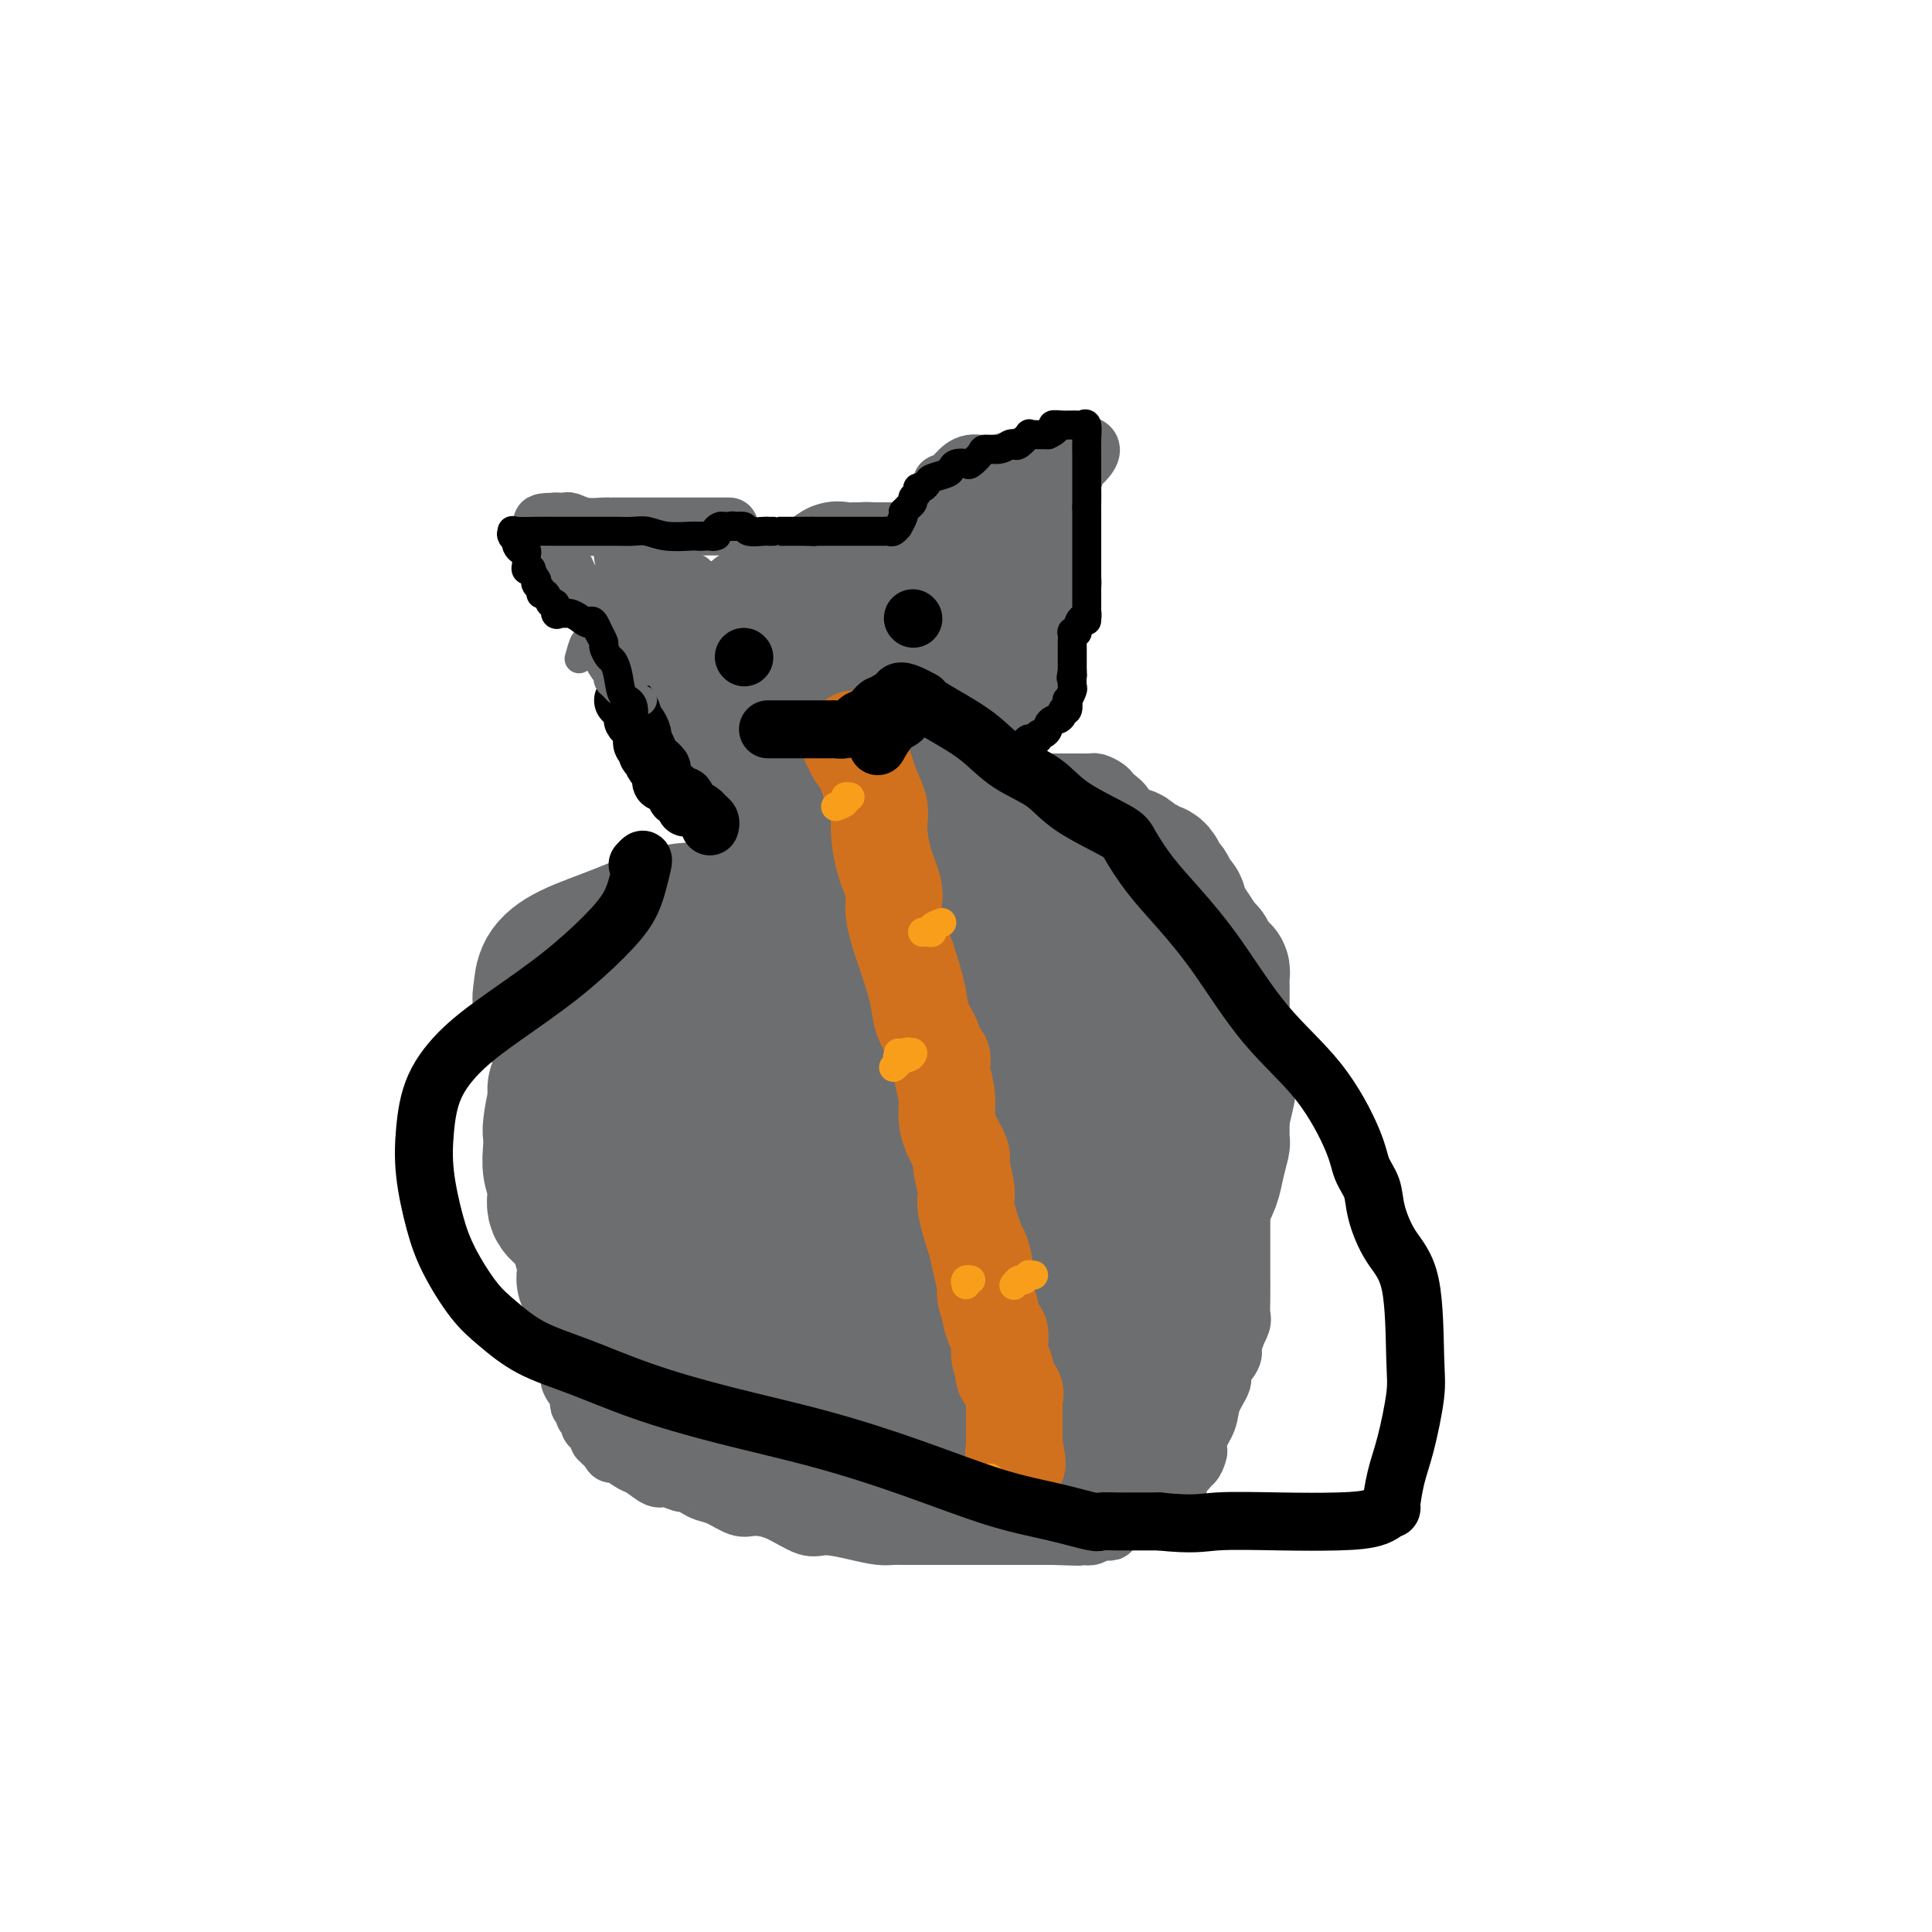 <svg viewBox='0 0 400 400' version='1.1' xmlns='http://www.w3.org/2000/svg' xmlns:xlink='http://www.w3.org/1999/xlink'><g fill='none' stroke='#6D6E70' stroke-width='12' stroke-linecap='round' stroke-linejoin='round'><path d='M176,169c-0.031,-0.310 -0.062,-0.620 0,-1c0.062,-0.380 0.217,-0.831 0,-1c-0.217,-0.169 -0.807,-0.055 -2,0c-1.193,0.055 -2.989,0.051 -4,0c-1.011,-0.051 -1.238,-0.149 -2,0c-0.762,0.149 -2.059,0.546 -3,1c-0.941,0.454 -1.524,0.966 -2,1c-0.476,0.034 -0.844,-0.409 -2,0c-1.156,0.409 -3.101,1.669 -4,2c-0.899,0.331 -0.751,-0.266 -1,0c-0.249,0.266 -0.893,1.395 -1,2c-0.107,0.605 0.324,0.687 0,1c-0.324,0.313 -1.405,0.856 -2,1c-0.595,0.144 -0.706,-0.112 -1,0c-0.294,0.112 -0.770,0.592 -1,1c-0.230,0.408 -0.213,0.742 -1,1c-0.787,0.258 -2.379,0.438 -3,1c-0.621,0.562 -0.271,1.506 -1,2c-0.729,0.494 -2.535,0.537 -4,1c-1.465,0.463 -2.588,1.346 -4,2c-1.412,0.654 -3.113,1.078 -4,2c-0.887,0.922 -0.960,2.342 -2,3c-1.040,0.658 -3.049,0.554 -4,1c-0.951,0.446 -0.846,1.443 -1,2c-0.154,0.557 -0.567,0.675 -1,1c-0.433,0.325 -0.886,0.857 -1,1c-0.114,0.143 0.110,-0.102 0,0c-0.110,0.102 -0.555,0.551 -1,1'/><path d='M124,194c-5.984,4.325 -2.444,2.638 -1,2c1.444,-0.638 0.793,-0.227 0,1c-0.793,1.227 -1.729,3.271 -2,4c-0.271,0.729 0.124,0.145 0,1c-0.124,0.855 -0.765,3.151 -1,4c-0.235,0.849 -0.063,0.253 0,1c0.063,0.747 0.017,2.838 0,4c-0.017,1.162 -0.005,1.395 0,2c0.005,0.605 0.003,1.582 0,2c-0.003,0.418 -0.008,0.277 0,1c0.008,0.723 0.030,2.310 0,3c-0.030,0.690 -0.111,0.483 0,1c0.111,0.517 0.415,1.757 0,3c-0.415,1.243 -1.547,2.489 -2,3c-0.453,0.511 -0.226,0.286 0,1c0.226,0.714 0.453,2.365 0,4c-0.453,1.635 -1.585,3.254 -2,4c-0.415,0.746 -0.111,0.620 0,2c0.111,1.380 0.030,4.266 0,6c-0.030,1.734 -0.008,2.318 0,3c0.008,0.682 0.002,1.464 0,2c-0.002,0.536 -0.001,0.828 0,1c0.001,0.172 0.000,0.225 0,1c-0.000,0.775 -0.000,2.273 0,3c0.000,0.727 0.000,0.685 0,1c-0.000,0.315 -0.000,0.987 0,2c0.000,1.013 0.000,2.365 0,3c-0.000,0.635 -0.000,0.552 0,1c0.000,0.448 0.000,1.428 0,2c-0.000,0.572 -0.000,0.735 0,1c0.000,0.265 0.000,0.633 0,1'/><path d='M116,264c0.000,4.827 0.000,2.394 0,2c-0.000,-0.394 -0.000,1.251 0,2c0.000,0.749 0.000,0.602 0,1c-0.000,0.398 -0.000,1.339 0,2c0.000,0.661 0.000,1.041 0,1c-0.000,-0.041 -0.001,-0.502 0,0c0.001,0.502 0.004,1.966 0,3c-0.004,1.034 -0.016,1.638 0,2c0.016,0.362 0.061,0.481 0,1c-0.061,0.519 -0.229,1.436 0,2c0.229,0.564 0.853,0.774 1,1c0.147,0.226 -0.185,0.466 0,1c0.185,0.534 0.886,1.362 1,2c0.114,0.638 -0.358,1.088 0,2c0.358,0.912 1.545,2.287 2,3c0.455,0.713 0.178,0.764 0,1c-0.178,0.236 -0.258,0.656 0,1c0.258,0.344 0.854,0.613 1,1c0.146,0.387 -0.158,0.891 0,1c0.158,0.109 0.777,-0.178 1,0c0.223,0.178 0.049,0.821 0,1c-0.049,0.179 0.025,-0.106 0,0c-0.025,0.106 -0.151,0.602 0,1c0.151,0.398 0.579,0.699 1,1c0.421,0.301 0.834,0.603 1,1c0.166,0.397 0.086,0.890 0,1c-0.086,0.110 -0.177,-0.163 0,0c0.177,0.163 0.622,0.761 1,1c0.378,0.239 0.689,0.120 1,0'/><path d='M126,299c1.469,3.445 0.141,1.558 0,1c-0.141,-0.558 0.905,0.214 2,1c1.095,0.786 2.237,1.588 3,2c0.763,0.412 1.145,0.435 2,1c0.855,0.565 2.183,1.671 3,2c0.817,0.329 1.125,-0.119 2,0c0.875,0.119 2.319,0.804 3,1c0.681,0.196 0.598,-0.098 1,0c0.402,0.098 1.289,0.586 2,1c0.711,0.414 1.248,0.753 2,1c0.752,0.247 1.720,0.403 3,1c1.280,0.597 2.871,1.634 4,2c1.129,0.366 1.795,0.062 3,0c1.205,-0.062 2.948,0.117 5,1c2.052,0.883 4.412,2.471 6,3c1.588,0.529 2.403,-0.002 4,0c1.597,0.002 3.975,0.536 6,1c2.025,0.464 3.698,0.856 5,1c1.302,0.144 2.232,0.039 3,0c0.768,-0.039 1.376,-0.010 2,0c0.624,0.010 1.266,0.003 2,0c0.734,-0.003 1.559,-0.001 2,0c0.441,0.001 0.499,0.000 1,0c0.501,-0.000 1.446,-0.000 3,0c1.554,0.000 3.719,0.000 5,0c1.281,-0.000 1.680,-0.000 3,0c1.320,0.000 3.561,0.000 5,0c1.439,-0.000 2.076,-0.000 3,0c0.924,0.000 2.133,0.000 3,0c0.867,-0.000 1.390,-0.000 2,0c0.610,0.000 1.305,0.000 2,0'/><path d='M218,318c8.699,0.314 4.946,0.098 4,0c-0.946,-0.098 0.913,-0.078 2,0c1.087,0.078 1.400,0.213 2,0c0.600,-0.213 1.485,-0.775 2,-1c0.515,-0.225 0.659,-0.112 1,0c0.341,0.112 0.878,0.222 1,0c0.122,-0.222 -0.170,-0.777 0,-1c0.170,-0.223 0.803,-0.114 1,0c0.197,0.114 -0.043,0.234 0,0c0.043,-0.234 0.368,-0.822 1,-1c0.632,-0.178 1.570,0.055 2,0c0.430,-0.055 0.352,-0.399 1,-1c0.648,-0.601 2.024,-1.458 3,-2c0.976,-0.542 1.553,-0.770 2,-1c0.447,-0.230 0.763,-0.461 1,-1c0.237,-0.539 0.393,-1.387 1,-2c0.607,-0.613 1.664,-0.992 2,-1c0.336,-0.008 -0.051,0.353 0,0c0.051,-0.353 0.539,-1.422 1,-2c0.461,-0.578 0.895,-0.665 1,-1c0.105,-0.335 -0.117,-0.917 0,-1c0.117,-0.083 0.574,0.334 1,0c0.426,-0.334 0.820,-1.418 1,-2c0.180,-0.582 0.147,-0.663 0,-1c-0.147,-0.337 -0.409,-0.929 0,-2c0.409,-1.071 1.490,-2.622 2,-4c0.510,-1.378 0.449,-2.582 1,-4c0.551,-1.418 1.715,-3.050 2,-4c0.285,-0.950 -0.308,-1.217 0,-2c0.308,-0.783 1.517,-2.081 2,-3c0.483,-0.919 0.242,-1.460 0,-2'/><path d='M255,279c1.868,-4.914 1.036,-3.199 1,-3c-0.036,0.199 0.722,-1.120 1,-2c0.278,-0.880 0.074,-1.323 0,-2c-0.074,-0.677 -0.020,-1.588 0,-3c0.020,-1.412 0.005,-3.324 0,-5c-0.005,-1.676 -0.001,-3.115 0,-5c0.001,-1.885 0.000,-4.217 0,-6c-0.000,-1.783 -0.000,-3.016 0,-4c0.000,-0.984 0.000,-1.720 0,-3c-0.000,-1.280 -0.000,-3.104 0,-4c0.000,-0.896 0.000,-0.864 0,-1c-0.000,-0.136 -0.000,-0.439 0,-1c0.000,-0.561 0.000,-1.381 0,-2c-0.000,-0.619 -0.001,-1.039 0,-2c0.001,-0.961 0.002,-2.463 0,-3c-0.002,-0.537 -0.007,-0.109 0,-1c0.007,-0.891 0.027,-3.100 0,-4c-0.027,-0.900 -0.101,-0.491 0,-1c0.101,-0.509 0.378,-1.935 0,-3c-0.378,-1.065 -1.410,-1.769 -2,-3c-0.590,-1.231 -0.736,-2.988 -1,-4c-0.264,-1.012 -0.644,-1.277 -1,-2c-0.356,-0.723 -0.688,-1.903 -1,-3c-0.312,-1.097 -0.604,-2.111 -1,-3c-0.396,-0.889 -0.895,-1.655 -1,-2c-0.105,-0.345 0.183,-0.270 0,-1c-0.183,-0.730 -0.836,-2.265 -1,-3c-0.164,-0.735 0.162,-0.671 0,-1c-0.162,-0.329 -0.813,-1.050 -1,-2c-0.187,-0.950 0.089,-2.129 0,-3c-0.089,-0.871 -0.545,-1.436 -1,-2'/><path d='M247,195c-2.175,-5.488 -2.612,-4.708 -3,-5c-0.388,-0.292 -0.727,-1.655 -1,-3c-0.273,-1.345 -0.482,-2.671 -1,-4c-0.518,-1.329 -1.347,-2.660 -2,-4c-0.653,-1.340 -1.131,-2.688 -2,-4c-0.869,-1.312 -2.130,-2.589 -3,-4c-0.870,-1.411 -1.350,-2.956 -2,-4c-0.650,-1.044 -1.470,-1.586 -2,-2c-0.530,-0.414 -0.771,-0.699 -1,-1c-0.229,-0.301 -0.448,-0.616 -1,-1c-0.552,-0.384 -1.437,-0.835 -2,-1c-0.563,-0.165 -0.802,-0.044 -1,0c-0.198,0.044 -0.353,0.012 -1,0c-0.647,-0.012 -1.785,-0.003 -3,0c-1.215,0.003 -2.505,-0.000 -4,0c-1.495,0.000 -3.194,0.003 -5,0c-1.806,-0.003 -3.720,-0.012 -6,0c-2.280,0.012 -4.928,0.045 -7,0c-2.072,-0.045 -3.569,-0.167 -5,0c-1.431,0.167 -2.797,0.623 -4,1c-1.203,0.377 -2.244,0.675 -3,1c-0.756,0.325 -1.227,0.677 -2,1c-0.773,0.323 -1.849,0.615 -3,1c-1.151,0.385 -2.376,0.862 -3,1c-0.624,0.138 -0.645,-0.062 -1,0c-0.355,0.062 -1.044,0.388 -2,1c-0.956,0.612 -2.181,1.511 -3,2c-0.819,0.489 -1.234,0.568 -2,1c-0.766,0.432 -1.883,1.216 -3,2'/><path d='M169,173c-4.267,1.933 -1.933,1.267 -1,1c0.933,-0.267 0.467,-0.133 0,0'/><path d='M170,131c-1.427,-0.000 -2.855,-0.000 -4,0c-1.145,0.000 -2.009,0.000 -3,0c-0.991,-0.000 -2.111,-0.000 -3,0c-0.889,0.000 -1.548,0.000 -2,0c-0.452,-0.000 -0.699,-0.001 -1,0c-0.301,0.001 -0.658,0.003 -1,0c-0.342,-0.003 -0.669,-0.012 -1,0c-0.331,0.012 -0.666,0.043 -1,0c-0.334,-0.043 -0.667,-0.161 -1,0c-0.333,0.161 -0.667,0.601 -1,1c-0.333,0.399 -0.666,0.759 -1,1c-0.334,0.241 -0.668,0.364 -1,1c-0.332,0.636 -0.663,1.785 -1,2c-0.337,0.215 -0.679,-0.505 -1,0c-0.321,0.505 -0.622,2.233 -1,3c-0.378,0.767 -0.833,0.573 -1,1c-0.167,0.427 -0.045,1.477 0,2c0.045,0.523 0.012,0.521 0,1c-0.012,0.479 -0.004,1.438 0,2c0.004,0.562 0.004,0.725 0,1c-0.004,0.275 -0.011,0.661 0,1c0.011,0.339 0.041,0.631 0,1c-0.041,0.369 -0.153,0.816 0,1c0.153,0.184 0.571,0.106 1,0c0.429,-0.106 0.871,-0.239 1,0c0.129,0.239 -0.054,0.851 0,1c0.054,0.149 0.344,-0.166 1,0c0.656,0.166 1.677,0.814 2,1c0.323,0.186 -0.050,-0.090 0,0c0.050,0.090 0.525,0.545 1,1'/><path d='M152,152c1.633,0.862 2.714,1.016 3,1c0.286,-0.016 -0.223,-0.202 0,0c0.223,0.202 1.180,0.794 2,1c0.820,0.206 1.504,0.027 2,0c0.496,-0.027 0.806,0.098 1,0c0.194,-0.098 0.274,-0.419 1,0c0.726,0.419 2.097,1.579 3,2c0.903,0.421 1.336,0.102 2,0c0.664,-0.102 1.559,0.011 2,0c0.441,-0.011 0.429,-0.147 1,0c0.571,0.147 1.724,0.575 2,1c0.276,0.425 -0.325,0.846 0,1c0.325,0.154 1.578,0.042 2,0c0.422,-0.042 0.014,-0.014 0,0c-0.014,0.014 0.367,0.015 1,0c0.633,-0.015 1.519,-0.045 2,0c0.481,0.045 0.559,0.166 1,0c0.441,-0.166 1.246,-0.618 2,-1c0.754,-0.382 1.459,-0.695 2,-1c0.541,-0.305 0.919,-0.604 1,-1c0.081,-0.396 -0.133,-0.890 0,-1c0.133,-0.110 0.615,0.164 1,0c0.385,-0.164 0.673,-0.765 1,-1c0.327,-0.235 0.693,-0.105 1,0c0.307,0.105 0.554,0.186 1,0c0.446,-0.186 1.089,-0.638 2,-1c0.911,-0.362 2.090,-0.633 3,-1c0.910,-0.367 1.553,-0.830 2,-1c0.447,-0.170 0.699,-0.049 1,0c0.301,0.049 0.650,0.024 1,0'/><path d='M195,150c2.736,-1.465 0.575,-1.129 0,-1c-0.575,0.129 0.437,0.050 1,0c0.563,-0.050 0.677,-0.073 1,0c0.323,0.073 0.856,0.240 1,0c0.144,-0.240 -0.101,-0.887 0,-1c0.101,-0.113 0.549,0.307 1,0c0.451,-0.307 0.904,-1.343 1,-2c0.096,-0.657 -0.167,-0.936 0,-1c0.167,-0.064 0.763,0.086 1,0c0.237,-0.086 0.116,-0.408 0,-1c-0.116,-0.592 -0.227,-1.454 0,-2c0.227,-0.546 0.793,-0.778 1,-1c0.207,-0.222 0.055,-0.436 0,-1c-0.055,-0.564 -0.015,-1.477 0,-2c0.015,-0.523 0.004,-0.654 0,-1c-0.004,-0.346 -0.001,-0.905 0,-1c0.001,-0.095 0.000,0.274 0,0c-0.000,-0.274 -0.000,-1.190 0,-2c0.000,-0.810 0.000,-1.513 0,-2c-0.000,-0.487 0.000,-0.758 0,-1c-0.000,-0.242 -0.000,-0.455 0,-1c0.000,-0.545 0.001,-1.422 0,-2c-0.001,-0.578 -0.003,-0.855 0,-1c0.003,-0.145 0.011,-0.156 0,-1c-0.011,-0.844 -0.041,-2.520 0,-3c0.041,-0.480 0.155,0.236 0,0c-0.155,-0.236 -0.578,-1.424 -1,-2c-0.422,-0.576 -0.845,-0.540 -1,-1c-0.155,-0.460 -0.044,-1.417 0,-2c0.044,-0.583 0.022,-0.791 0,-1'/><path d='M200,117c-0.410,-3.351 -0.435,-1.228 -1,-1c-0.565,0.228 -1.669,-1.441 -2,-2c-0.331,-0.559 0.112,-0.010 0,0c-0.112,0.010 -0.778,-0.519 -1,-1c-0.222,-0.481 0.000,-0.913 -1,-1c-1.000,-0.087 -3.224,0.173 -4,0c-0.776,-0.173 -0.105,-0.778 0,-1c0.105,-0.222 -0.356,-0.059 -1,0c-0.644,0.059 -1.471,0.016 -2,0c-0.529,-0.016 -0.761,-0.004 -1,0c-0.239,0.004 -0.485,0.001 -1,0c-0.515,-0.001 -1.299,-0.002 -2,0c-0.701,0.002 -1.318,0.005 -2,0c-0.682,-0.005 -1.429,-0.017 -3,0c-1.571,0.017 -3.967,0.065 -5,0c-1.033,-0.065 -0.703,-0.243 -1,0c-0.297,0.243 -1.220,0.907 -2,1c-0.780,0.093 -1.415,-0.383 -2,0c-0.585,0.383 -1.119,1.626 -2,2c-0.881,0.374 -2.110,-0.121 -3,0c-0.890,0.121 -1.440,0.858 -2,1c-0.560,0.142 -1.129,-0.310 -2,0c-0.871,0.310 -2.046,1.382 -3,2c-0.954,0.618 -1.689,0.781 -2,1c-0.311,0.219 -0.199,0.493 -1,1c-0.801,0.507 -2.514,1.248 -3,2c-0.486,0.752 0.257,1.517 0,2c-0.257,0.483 -1.512,0.686 -2,1c-0.488,0.314 -0.208,0.738 0,1c0.208,0.262 0.345,0.360 0,1c-0.345,0.640 -1.173,1.820 -2,3'/><path d='M147,129c-0.619,1.416 -0.166,0.957 0,1c0.166,0.043 0.044,0.589 0,1c-0.044,0.411 -0.012,0.688 0,1c0.012,0.312 0.002,0.661 0,1c-0.002,0.339 0.002,0.668 0,1c-0.002,0.332 -0.012,0.666 0,1c0.012,0.334 0.045,0.668 0,1c-0.045,0.332 -0.168,0.663 0,1c0.168,0.337 0.626,0.679 1,1c0.374,0.321 0.662,0.622 1,1c0.338,0.378 0.726,0.833 1,1c0.274,0.167 0.434,0.046 1,0c0.566,-0.046 1.538,-0.016 2,0c0.462,0.016 0.414,0.018 1,0c0.586,-0.018 1.806,-0.055 3,0c1.194,0.055 2.361,0.203 3,0c0.639,-0.203 0.751,-0.758 1,-1c0.249,-0.242 0.634,-0.173 1,0c0.366,0.173 0.713,0.449 1,0c0.287,-0.449 0.515,-1.624 1,-2c0.485,-0.376 1.229,0.045 2,0c0.771,-0.045 1.569,-0.556 2,-1c0.431,-0.444 0.494,-0.819 1,-1c0.506,-0.181 1.456,-0.167 2,-1c0.544,-0.833 0.681,-2.513 1,-3c0.319,-0.487 0.818,0.220 1,0c0.182,-0.220 0.046,-1.365 0,-2c-0.046,-0.635 -0.002,-0.758 0,-1c0.002,-0.242 -0.038,-0.604 0,-1c0.038,-0.396 0.154,-0.828 0,-1c-0.154,-0.172 -0.577,-0.086 -1,0'/><path d='M172,126c0.335,-1.384 -0.327,-0.344 -1,0c-0.673,0.344 -1.357,-0.007 -2,0c-0.643,0.007 -1.244,0.372 -2,1c-0.756,0.628 -1.667,1.520 -2,2c-0.333,0.480 -0.089,0.549 0,1c0.089,0.451 0.024,1.286 0,2c-0.024,0.714 -0.007,1.309 0,2c0.007,0.691 0.005,1.480 0,2c-0.005,0.520 -0.013,0.772 0,1c0.013,0.228 0.046,0.433 0,1c-0.046,0.567 -0.171,1.497 0,2c0.171,0.503 0.637,0.580 1,1c0.363,0.420 0.622,1.184 1,2c0.378,0.816 0.874,1.683 1,2c0.126,0.317 -0.117,0.085 0,0c0.117,-0.085 0.594,-0.023 1,0c0.406,0.023 0.739,0.007 1,0c0.261,-0.007 0.448,-0.004 1,0c0.552,0.004 1.468,0.010 2,0c0.532,-0.010 0.678,-0.036 1,-1c0.322,-0.964 0.818,-2.867 1,-4c0.182,-1.133 0.050,-1.498 0,-2c-0.050,-0.502 -0.017,-1.143 0,-2c0.017,-0.857 0.017,-1.931 0,-3c-0.017,-1.069 -0.050,-2.133 0,-3c0.050,-0.867 0.184,-1.537 0,-2c-0.184,-0.463 -0.685,-0.718 -1,-1c-0.315,-0.282 -0.445,-0.591 -1,-1c-0.555,-0.409 -1.534,-0.918 -2,-1c-0.466,-0.082 -0.419,0.262 -1,0c-0.581,-0.262 -1.791,-1.131 -3,-2'/><path d='M167,123c-1.655,-1.072 -1.791,-0.253 -2,0c-0.209,0.253 -0.489,-0.062 -1,0c-0.511,0.062 -1.251,0.501 -2,1c-0.749,0.499 -1.507,1.058 -2,2c-0.493,0.942 -0.720,2.266 -1,3c-0.280,0.734 -0.611,0.877 -1,2c-0.389,1.123 -0.836,3.226 -1,4c-0.164,0.774 -0.046,0.219 0,1c0.046,0.781 0.019,2.896 0,4c-0.019,1.104 -0.030,1.196 0,2c0.030,0.804 0.102,2.321 0,3c-0.102,0.679 -0.378,0.522 0,1c0.378,0.478 1.411,1.593 2,2c0.589,0.407 0.735,0.107 1,0c0.265,-0.107 0.648,-0.022 2,0c1.352,0.022 3.673,-0.020 5,0c1.327,0.020 1.660,0.100 3,0c1.340,-0.100 3.687,-0.382 5,-1c1.313,-0.618 1.592,-1.573 2,-2c0.408,-0.427 0.947,-0.328 1,-1c0.053,-0.672 -0.378,-2.116 0,-3c0.378,-0.884 1.565,-1.206 2,-2c0.435,-0.794 0.116,-2.058 0,-3c-0.116,-0.942 -0.030,-1.561 0,-2c0.030,-0.439 0.005,-0.700 0,-1c-0.005,-0.300 0.010,-0.641 0,-1c-0.010,-0.359 -0.044,-0.737 0,-1c0.044,-0.263 0.166,-0.411 0,-1c-0.166,-0.589 -0.622,-1.620 -1,-2c-0.378,-0.380 -0.680,-0.109 -1,0c-0.320,0.109 -0.660,0.054 -1,0'/><path d='M177,128c-0.665,-1.678 -0.827,-0.375 -1,0c-0.173,0.375 -0.358,-0.180 -1,0c-0.642,0.180 -1.742,1.096 -2,2c-0.258,0.904 0.326,1.797 0,3c-0.326,1.203 -1.563,2.718 -2,4c-0.437,1.282 -0.073,2.333 0,3c0.073,0.667 -0.146,0.949 0,2c0.146,1.051 0.658,2.870 1,4c0.342,1.130 0.513,1.570 1,2c0.487,0.430 1.290,0.848 2,1c0.710,0.152 1.327,0.038 2,0c0.673,-0.038 1.402,0.001 2,0c0.598,-0.001 1.066,-0.042 2,0c0.934,0.042 2.335,0.169 3,0c0.665,-0.169 0.595,-0.632 1,-1c0.405,-0.368 1.285,-0.641 2,-1c0.715,-0.359 1.263,-0.805 2,-2c0.737,-1.195 1.662,-3.139 2,-4c0.338,-0.861 0.090,-0.639 0,-1c-0.090,-0.361 -0.023,-1.304 0,-2c0.023,-0.696 0.002,-1.146 0,-2c-0.002,-0.854 0.015,-2.112 0,-3c-0.015,-0.888 -0.063,-1.404 0,-2c0.063,-0.596 0.238,-1.270 0,-2c-0.238,-0.730 -0.890,-1.516 -1,-2c-0.110,-0.484 0.321,-0.666 0,-1c-0.321,-0.334 -1.394,-0.821 -2,-1c-0.606,-0.179 -0.745,-0.051 -1,0c-0.255,0.051 -0.628,0.026 -1,0'/><path d='M186,125c-1.000,-0.734 -1.001,-0.569 -1,0c0.001,0.569 0.003,1.543 0,2c-0.003,0.457 -0.012,0.396 0,1c0.012,0.604 0.046,1.874 0,3c-0.046,1.126 -0.170,2.107 0,3c0.170,0.893 0.636,1.697 1,2c0.364,0.303 0.627,0.106 1,0c0.373,-0.106 0.856,-0.120 2,0c1.144,0.120 2.947,0.373 4,0c1.053,-0.373 1.354,-1.373 2,-2c0.646,-0.627 1.638,-0.883 2,-2c0.362,-1.117 0.094,-3.096 0,-4c-0.094,-0.904 -0.015,-0.733 0,-1c0.015,-0.267 -0.033,-0.970 0,-2c0.033,-1.030 0.146,-2.385 0,-3c-0.146,-0.615 -0.552,-0.491 -1,-1c-0.448,-0.509 -0.939,-1.653 -1,-2c-0.061,-0.347 0.307,0.103 0,0c-0.307,-0.103 -1.289,-0.760 -2,-1c-0.711,-0.240 -1.150,-0.064 -2,0c-0.850,0.064 -2.112,0.015 -3,0c-0.888,-0.015 -1.401,0.003 -2,0c-0.599,-0.003 -1.285,-0.026 -2,0c-0.715,0.026 -1.459,0.101 -2,0c-0.541,-0.101 -0.878,-0.377 -1,0c-0.122,0.377 -0.030,1.408 0,2c0.030,0.592 -0.002,0.746 0,1c0.002,0.254 0.039,0.607 0,1c-0.039,0.393 -0.154,0.827 0,1c0.154,0.173 0.577,0.087 1,0'/><path d='M182,123c0.611,0.755 1.639,0.143 2,0c0.361,-0.143 0.056,0.184 0,0c-0.056,-0.184 0.139,-0.877 0,-1c-0.139,-0.123 -0.610,0.325 -1,1c-0.390,0.675 -0.700,1.576 -1,2c-0.300,0.424 -0.592,0.370 -2,3c-1.408,2.630 -3.933,7.945 -6,12c-2.067,4.055 -3.678,6.850 -6,11c-2.322,4.150 -5.356,9.656 -7,13c-1.644,3.344 -1.898,4.527 -2,5c-0.102,0.473 -0.051,0.237 0,0'/></g>
<g fill='none' stroke='#6D6E70' stroke-width='28' stroke-linecap='round' stroke-linejoin='round'><path d='M177,120c0.000,-0.083 0.000,-0.167 0,0c0.000,0.167 0.000,0.583 0,1c0.000,0.417 0.000,0.833 0,1c-0.000,0.167 0.000,0.083 0,0'/><path d='M175,188c-0.455,0.121 -0.909,0.243 -1,0c-0.091,-0.243 0.183,-0.850 0,-1c-0.183,-0.150 -0.821,0.156 -1,0c-0.179,-0.156 0.101,-0.774 0,-1c-0.101,-0.226 -0.582,-0.060 -1,0c-0.418,0.060 -0.774,0.015 -1,0c-0.226,-0.015 -0.323,-0.000 -1,0c-0.677,0.000 -1.933,-0.015 -3,0c-1.067,0.015 -1.945,0.059 -3,0c-1.055,-0.059 -2.286,-0.222 -3,0c-0.714,0.222 -0.912,0.831 -2,1c-1.088,0.169 -3.066,-0.100 -4,0c-0.934,0.100 -0.823,0.570 -1,1c-0.177,0.430 -0.640,0.820 -1,1c-0.360,0.180 -0.615,0.150 -1,0c-0.385,-0.150 -0.899,-0.419 -1,0c-0.101,0.419 0.209,1.527 0,2c-0.209,0.473 -0.939,0.312 -2,1c-1.061,0.688 -2.452,2.226 -3,3c-0.548,0.774 -0.252,0.785 0,1c0.252,0.215 0.461,0.635 0,1c-0.461,0.365 -1.590,0.674 -2,1c-0.410,0.326 -0.099,0.668 0,1c0.099,0.332 -0.012,0.655 0,1c0.012,0.345 0.148,0.711 0,1c-0.148,0.289 -0.578,0.501 -1,1c-0.422,0.499 -0.835,1.285 -1,2c-0.165,0.715 -0.083,1.357 0,2'/><path d='M142,206c-0.736,1.940 -0.576,1.290 -1,2c-0.424,0.710 -1.433,2.781 -2,4c-0.567,1.219 -0.692,1.587 -1,2c-0.308,0.413 -0.800,0.870 -1,1c-0.200,0.130 -0.109,-0.068 0,0c0.109,0.068 0.237,0.402 0,1c-0.237,0.598 -0.838,1.460 -1,2c-0.162,0.540 0.114,0.760 0,1c-0.114,0.240 -0.618,0.502 -1,1c-0.382,0.498 -0.641,1.232 -1,2c-0.359,0.768 -0.818,1.571 -1,2c-0.182,0.429 -0.086,0.485 0,1c0.086,0.515 0.163,1.490 0,2c-0.163,0.510 -0.564,0.556 -1,1c-0.436,0.444 -0.905,1.287 -1,2c-0.095,0.713 0.186,1.297 0,2c-0.186,0.703 -0.838,1.526 -1,2c-0.162,0.474 0.167,0.598 0,1c-0.167,0.402 -0.829,1.081 -1,2c-0.171,0.919 0.150,2.076 0,3c-0.150,0.924 -0.772,1.614 -1,2c-0.228,0.386 -0.061,0.469 0,1c0.061,0.531 0.017,1.510 0,2c-0.017,0.490 -0.006,0.491 0,1c0.006,0.509 0.005,1.526 0,2c-0.005,0.474 -0.016,0.405 0,1c0.016,0.595 0.060,1.853 0,3c-0.060,1.147 -0.222,2.184 0,3c0.222,0.816 0.829,1.412 1,2c0.171,0.588 -0.094,1.168 0,2c0.094,0.832 0.547,1.916 1,3'/><path d='M130,262c0.550,3.169 0.925,1.592 1,1c0.075,-0.592 -0.149,-0.199 0,1c0.149,1.199 0.671,3.204 1,4c0.329,0.796 0.464,0.384 1,1c0.536,0.616 1.472,2.259 2,3c0.528,0.741 0.648,0.580 1,1c0.352,0.420 0.934,1.421 1,2c0.066,0.579 -0.386,0.737 0,1c0.386,0.263 1.610,0.631 2,1c0.390,0.369 -0.053,0.738 0,1c0.053,0.262 0.602,0.417 1,1c0.398,0.583 0.646,1.595 1,2c0.354,0.405 0.813,0.203 1,0c0.187,-0.203 0.102,-0.409 0,0c-0.102,0.409 -0.220,1.432 0,2c0.220,0.568 0.780,0.681 1,1c0.220,0.319 0.101,0.845 0,1c-0.101,0.155 -0.185,-0.060 0,0c0.185,0.060 0.637,0.393 1,1c0.363,0.607 0.636,1.486 1,2c0.364,0.514 0.818,0.663 1,1c0.182,0.337 0.091,0.864 0,1c-0.091,0.136 -0.182,-0.118 0,0c0.182,0.118 0.636,0.609 1,1c0.364,0.391 0.636,0.682 1,1c0.364,0.318 0.818,0.662 1,1c0.182,0.338 0.091,0.669 0,1'/><path d='M149,294c3.114,4.902 1.398,1.156 1,0c-0.398,-1.156 0.522,0.278 1,1c0.478,0.722 0.516,0.734 1,1c0.484,0.266 1.416,0.788 2,1c0.584,0.212 0.821,0.113 1,0c0.179,-0.113 0.301,-0.240 1,0c0.699,0.240 1.977,0.849 3,1c1.023,0.151 1.792,-0.155 3,0c1.208,0.155 2.854,0.772 4,1c1.146,0.228 1.792,0.069 3,0c1.208,-0.069 2.979,-0.047 4,0c1.021,0.047 1.294,0.118 2,0c0.706,-0.118 1.845,-0.426 3,0c1.155,0.426 2.325,1.586 3,2c0.675,0.414 0.853,0.083 1,0c0.147,-0.083 0.263,0.083 1,0c0.737,-0.083 2.096,-0.415 3,0c0.904,0.415 1.354,1.575 2,2c0.646,0.425 1.487,0.114 2,0c0.513,-0.114 0.699,-0.030 1,0c0.301,0.030 0.719,0.007 1,0c0.281,-0.007 0.427,0.002 1,0c0.573,-0.002 1.575,-0.015 2,0c0.425,0.015 0.275,0.056 1,0c0.725,-0.056 2.327,-0.211 4,0c1.673,0.211 3.418,0.789 4,1c0.582,0.211 0.003,0.057 0,0c-0.003,-0.057 0.571,-0.016 1,0c0.429,0.016 0.715,0.008 1,0'/><path d='M206,304c8.981,1.547 2.935,0.415 1,0c-1.935,-0.415 0.242,-0.111 1,0c0.758,0.111 0.099,0.030 0,0c-0.099,-0.030 0.363,-0.009 1,0c0.637,0.009 1.448,0.005 2,0c0.552,-0.005 0.843,-0.013 1,0c0.157,0.013 0.178,0.046 1,0c0.822,-0.046 2.444,-0.169 4,0c1.556,0.169 3.047,0.632 5,1c1.953,0.368 4.369,0.642 6,1c1.631,0.358 2.476,0.801 3,1c0.524,0.199 0.728,0.155 1,0c0.272,-0.155 0.613,-0.419 1,-1c0.387,-0.581 0.822,-1.477 1,-2c0.178,-0.523 0.100,-0.673 0,-1c-0.100,-0.327 -0.220,-0.831 0,-1c0.220,-0.169 0.781,-0.004 1,0c0.219,0.004 0.098,-0.153 0,-1c-0.098,-0.847 -0.171,-2.385 0,-3c0.171,-0.615 0.585,-0.308 1,0'/><path d='M236,298c1.012,-1.728 1.042,-1.548 1,-2c-0.042,-0.452 -0.154,-1.536 0,-2c0.154,-0.464 0.576,-0.308 1,-1c0.424,-0.692 0.849,-2.231 1,-3c0.151,-0.769 0.026,-0.768 0,-1c-0.026,-0.232 0.046,-0.696 0,-1c-0.046,-0.304 -0.208,-0.449 0,-1c0.208,-0.551 0.788,-1.507 1,-2c0.212,-0.493 0.056,-0.521 0,-1c-0.056,-0.479 -0.011,-1.407 0,-2c0.011,-0.593 -0.013,-0.851 0,-1c0.013,-0.149 0.064,-0.189 0,-1c-0.064,-0.811 -0.241,-2.391 0,-3c0.241,-0.609 0.901,-0.245 1,-1c0.099,-0.755 -0.363,-2.629 0,-4c0.363,-1.371 1.549,-2.240 2,-3c0.451,-0.760 0.165,-1.410 0,-2c-0.165,-0.590 -0.210,-1.119 0,-2c0.210,-0.881 0.676,-2.115 1,-3c0.324,-0.885 0.506,-1.421 1,-3c0.494,-1.579 1.299,-4.199 2,-6c0.701,-1.801 1.298,-2.782 2,-4c0.702,-1.218 1.509,-2.673 2,-4c0.491,-1.327 0.668,-2.528 1,-4c0.332,-1.472 0.821,-3.217 1,-4c0.179,-0.783 0.048,-0.605 0,-1c-0.048,-0.395 -0.013,-1.363 0,-2c0.013,-0.637 0.003,-0.944 0,-1c-0.003,-0.056 -0.001,0.139 0,0c0.001,-0.139 0.000,-0.611 0,-1c-0.000,-0.389 -0.000,-0.694 0,-1'/><path d='M253,231c2.630,-10.737 0.705,-4.080 0,-2c-0.705,2.080 -0.189,-0.416 0,-2c0.189,-1.584 0.051,-2.256 0,-3c-0.051,-0.744 -0.014,-1.561 0,-2c0.014,-0.439 0.004,-0.499 0,-1c-0.004,-0.501 -0.001,-1.443 0,-2c0.001,-0.557 0.000,-0.730 0,-1c-0.000,-0.270 -0.000,-0.638 0,-1c0.000,-0.362 0.000,-0.716 0,-1c-0.000,-0.284 -0.000,-0.496 0,-1c0.000,-0.504 0.000,-1.301 0,-2c-0.000,-0.699 -0.000,-1.302 0,-2c0.000,-0.698 0.000,-1.492 0,-2c-0.000,-0.508 -0.000,-0.731 0,-1c0.000,-0.269 0.000,-0.583 0,-1c-0.000,-0.417 -0.000,-0.938 0,-1c0.000,-0.062 0.001,0.333 0,0c-0.001,-0.333 -0.003,-1.395 0,-2c0.003,-0.605 0.012,-0.753 0,-1c-0.012,-0.247 -0.045,-0.595 0,-1c0.045,-0.405 0.170,-0.868 0,-1c-0.170,-0.132 -0.633,0.068 -1,0c-0.367,-0.068 -0.637,-0.403 -1,-1c-0.363,-0.597 -0.818,-1.456 -1,-2c-0.182,-0.544 -0.091,-0.772 0,-1'/><path d='M250,197c-0.597,-0.704 -0.589,-0.464 -1,-1c-0.411,-0.536 -1.242,-1.849 -2,-3c-0.758,-1.151 -1.442,-2.139 -2,-3c-0.558,-0.861 -0.989,-1.594 -1,-2c-0.011,-0.406 0.400,-0.486 0,-1c-0.400,-0.514 -1.610,-1.461 -2,-2c-0.390,-0.539 0.040,-0.669 0,-1c-0.040,-0.331 -0.548,-0.863 -1,-1c-0.452,-0.137 -0.847,0.122 -1,0c-0.153,-0.122 -0.065,-0.625 0,-1c0.065,-0.375 0.106,-0.621 0,-1c-0.106,-0.379 -0.358,-0.890 -1,-1c-0.642,-0.110 -1.674,0.182 -2,0c-0.326,-0.182 0.053,-0.837 0,-1c-0.053,-0.163 -0.539,0.166 -1,0c-0.461,-0.166 -0.899,-0.828 -1,-1c-0.101,-0.172 0.134,0.146 0,0c-0.134,-0.146 -0.636,-0.757 -1,-1c-0.364,-0.243 -0.588,-0.118 -1,0c-0.412,0.118 -1.010,0.228 -2,0c-0.990,-0.228 -2.372,-0.793 -4,-1c-1.628,-0.207 -3.501,-0.055 -5,0c-1.499,0.055 -2.626,0.015 -4,0c-1.374,-0.015 -2.997,-0.004 -4,0c-1.003,0.004 -1.385,0.001 -2,0c-0.615,-0.001 -1.461,-0.000 -2,0c-0.539,0.000 -0.769,0.000 -1,0'/><path d='M209,176c-3.985,-0.142 -1.449,0.003 -1,0c0.449,-0.003 -1.189,-0.153 -2,0c-0.811,0.153 -0.797,0.608 -1,1c-0.203,0.392 -0.625,0.722 -1,1c-0.375,0.278 -0.705,0.505 -2,1c-1.295,0.495 -3.557,1.259 -5,2c-1.443,0.741 -2.068,1.458 -3,2c-0.932,0.542 -2.173,0.907 -3,2c-0.827,1.093 -1.241,2.912 -2,4c-0.759,1.088 -1.864,1.443 -3,2c-1.136,0.557 -2.303,1.315 -3,2c-0.697,0.685 -0.923,1.295 -1,2c-0.077,0.705 -0.005,1.504 0,2c0.005,0.496 -0.057,0.688 0,1c0.057,0.312 0.233,0.743 0,1c-0.233,0.257 -0.876,0.339 0,0c0.876,-0.339 3.272,-1.099 4,-2c0.728,-0.901 -0.211,-1.944 0,-3c0.211,-1.056 1.573,-2.126 2,-3c0.427,-0.874 -0.082,-1.553 0,-3c0.082,-1.447 0.755,-3.662 1,-5c0.245,-1.338 0.062,-1.798 0,-3c-0.062,-1.202 -0.003,-3.145 0,-4c0.003,-0.855 -0.049,-0.621 0,-1c0.049,-0.379 0.199,-1.370 0,-2c-0.199,-0.630 -0.746,-0.901 -2,-1c-1.254,-0.099 -3.215,-0.028 -5,0c-1.785,0.028 -3.392,0.014 -5,0'/><path d='M177,172c-2.937,-0.019 -4.279,0.433 -6,1c-1.721,0.567 -3.820,1.248 -5,2c-1.180,0.752 -1.440,1.576 -2,2c-0.560,0.424 -1.418,0.450 -2,1c-0.582,0.550 -0.887,1.625 -1,2c-0.113,0.375 -0.033,0.052 0,0c0.033,-0.052 0.018,0.169 0,1c-0.018,0.831 -0.041,2.273 0,3c0.041,0.727 0.146,0.740 1,1c0.854,0.260 2.456,0.769 5,1c2.544,0.231 6.028,0.186 9,0c2.972,-0.186 5.430,-0.513 8,-1c2.570,-0.487 5.252,-1.134 7,-2c1.748,-0.866 2.563,-1.952 3,-3c0.437,-1.048 0.496,-2.060 1,-3c0.504,-0.940 1.455,-1.810 2,-2c0.545,-0.190 0.686,0.300 1,0c0.314,-0.300 0.802,-1.390 1,-2c0.198,-0.610 0.106,-0.741 0,-1c-0.106,-0.259 -0.224,-0.648 0,-1c0.224,-0.352 0.792,-0.668 1,-1c0.208,-0.332 0.056,-0.680 0,-1c-0.056,-0.320 -0.015,-0.610 0,-1c0.015,-0.390 0.004,-0.878 0,-1c-0.004,-0.122 -0.001,0.122 0,0c0.001,-0.122 0.000,-0.610 0,-1c-0.000,-0.390 -0.000,-0.683 0,-1c0.000,-0.317 0.000,-0.659 0,-1'/><path d='M200,164c0.094,-1.556 -0.172,-0.945 0,-1c0.172,-0.055 0.782,-0.775 1,-1c0.218,-0.225 0.044,0.047 0,0c-0.044,-0.047 0.041,-0.412 0,-1c-0.041,-0.588 -0.207,-1.401 0,-2c0.207,-0.599 0.786,-0.986 1,-1c0.214,-0.014 0.061,0.346 0,0c-0.061,-0.346 -0.031,-1.398 0,-2c0.031,-0.602 0.062,-0.753 0,-1c-0.062,-0.247 -0.216,-0.589 0,-1c0.216,-0.411 0.802,-0.892 1,-1c0.198,-0.108 0.009,0.155 0,0c-0.009,-0.155 0.162,-0.728 0,-1c-0.162,-0.272 -0.656,-0.242 -1,0c-0.344,0.242 -0.537,0.695 -1,1c-0.463,0.305 -1.196,0.460 -2,1c-0.804,0.540 -1.679,1.464 -2,2c-0.321,0.536 -0.086,0.683 0,1c0.086,0.317 0.025,0.805 0,1c-0.025,0.195 -0.012,0.098 0,0'/><path d='M202,147c0.301,-0.878 0.601,-1.756 1,-2c0.399,-0.244 0.895,0.146 1,0c0.105,-0.146 -0.182,-0.827 0,-1c0.182,-0.173 0.834,0.161 1,0c0.166,-0.161 -0.153,-0.818 0,-1c0.153,-0.182 0.777,0.110 1,0c0.223,-0.110 0.046,-0.621 0,-1c-0.046,-0.379 0.040,-0.626 0,-1c-0.040,-0.374 -0.207,-0.874 0,-1c0.207,-0.126 0.788,0.121 1,0c0.212,-0.121 0.057,-0.610 0,-1c-0.057,-0.390 -0.015,-0.682 0,-1c0.015,-0.318 0.004,-0.663 0,-1c-0.004,-0.337 -0.001,-0.668 0,-1c0.001,-0.332 0.000,-0.666 0,-1c-0.000,-0.334 -0.000,-0.667 0,-1c0.000,-0.333 0.000,-0.667 0,-1c-0.000,-0.333 -0.000,-0.667 0,-1c0.000,-0.333 0.000,-0.667 0,-1c-0.000,-0.333 -0.000,-0.667 0,-1'/><path d='M207,130c0.155,-2.400 0.041,-1.900 0,-2c-0.041,-0.100 -0.010,-0.800 0,-1c0.010,-0.200 -0.002,0.100 0,0c0.002,-0.100 0.017,-0.602 0,-1c-0.017,-0.398 -0.065,-0.694 0,-1c0.065,-0.306 0.242,-0.622 0,-1c-0.242,-0.378 -0.905,-0.819 -1,-1c-0.095,-0.181 0.378,-0.104 0,0c-0.378,0.104 -1.605,0.235 -2,0c-0.395,-0.235 0.044,-0.836 0,-1c-0.044,-0.164 -0.572,0.110 -1,0c-0.428,-0.110 -0.758,-0.604 -1,-1c-0.242,-0.396 -0.397,-0.695 -1,-1c-0.603,-0.305 -1.654,-0.618 -2,-1c-0.346,-0.382 0.014,-0.834 0,-1c-0.014,-0.166 -0.401,-0.044 -1,0c-0.599,0.044 -1.408,0.012 -2,0c-0.592,-0.012 -0.965,-0.003 -1,0c-0.035,0.003 0.269,0.001 0,0c-0.269,-0.001 -1.109,-0.000 -2,0c-0.891,0.000 -1.831,0.000 -2,0c-0.169,-0.000 0.433,-0.000 0,0c-0.433,0.000 -1.901,0.000 -3,0c-1.099,-0.000 -1.831,-0.000 -2,0c-0.169,0.000 0.224,0.000 0,0c-0.224,-0.000 -1.064,-0.000 -2,0c-0.936,0.000 -1.968,0.000 -3,0'/><path d='M181,118c-3.163,-0.153 -2.072,-0.034 -2,0c0.072,0.034 -0.876,-0.017 -2,0c-1.124,0.017 -2.424,0.103 -3,0c-0.576,-0.103 -0.426,-0.394 -1,0c-0.574,0.394 -1.870,1.474 -3,2c-1.130,0.526 -2.092,0.498 -3,1c-0.908,0.502 -1.761,1.534 -3,2c-1.239,0.466 -2.866,0.367 -4,1c-1.134,0.633 -1.777,2.000 -3,3c-1.223,1.000 -3.025,1.634 -4,2c-0.975,0.366 -1.123,0.466 -2,1c-0.877,0.534 -2.483,1.504 -3,2c-0.517,0.496 0.054,0.518 0,1c-0.054,0.482 -0.732,1.424 -1,2c-0.268,0.576 -0.124,0.787 0,1c0.124,0.213 0.229,0.428 0,1c-0.229,0.572 -0.794,1.500 -1,2c-0.206,0.500 -0.055,0.571 0,1c0.055,0.429 0.015,1.217 0,2c-0.015,0.783 -0.005,1.562 0,2c0.005,0.438 0.004,0.537 0,1c-0.004,0.463 -0.012,1.291 0,2c0.012,0.709 0.043,1.299 0,2c-0.043,0.701 -0.161,1.511 0,2c0.161,0.489 0.600,0.656 1,1c0.400,0.344 0.760,0.866 1,1c0.240,0.134 0.360,-0.119 1,0c0.640,0.119 1.800,0.609 3,1c1.200,0.391 2.438,0.682 3,1c0.562,0.318 0.446,0.662 1,1c0.554,0.338 1.777,0.669 3,1'/><path d='M159,157c1.867,1.000 0.533,1.000 0,1c-0.533,0.000 -0.267,0.000 0,0'/><path d='M217,193c0.115,-0.107 0.229,-0.213 0,0c-0.229,0.213 -0.803,0.746 -1,1c-0.197,0.254 -0.018,0.230 -1,1c-0.982,0.770 -3.125,2.333 -5,4c-1.875,1.667 -3.483,3.439 -5,5c-1.517,1.561 -2.943,2.911 -4,4c-1.057,1.089 -1.746,1.917 -2,3c-0.254,1.083 -0.074,2.422 0,3c0.074,0.578 0.040,0.397 0,1c-0.040,0.603 -0.088,1.990 0,3c0.088,1.010 0.310,1.642 1,2c0.690,0.358 1.848,0.442 3,1c1.152,0.558 2.297,1.591 4,2c1.703,0.409 3.964,0.195 6,0c2.036,-0.195 3.845,-0.373 6,-1c2.155,-0.627 4.654,-1.705 6,-3c1.346,-1.295 1.537,-2.807 2,-4c0.463,-1.193 1.196,-2.065 2,-4c0.804,-1.935 1.679,-4.931 2,-7c0.321,-2.069 0.088,-3.209 0,-5c-0.088,-1.791 -0.030,-4.232 0,-6c0.030,-1.768 0.034,-2.863 0,-4c-0.034,-1.137 -0.105,-2.317 0,-3c0.105,-0.683 0.385,-0.868 0,-1c-0.385,-0.132 -1.434,-0.211 -2,0c-0.566,0.211 -0.649,0.711 -1,1c-0.351,0.289 -0.970,0.366 -2,2c-1.030,1.634 -2.470,4.825 -3,7c-0.530,2.175 -0.152,3.336 0,5c0.152,1.664 0.076,3.832 0,6'/><path d='M223,206c0.008,2.998 0.027,4.994 0,7c-0.027,2.006 -0.100,4.021 0,6c0.100,1.979 0.373,3.920 1,6c0.627,2.080 1.607,4.298 2,6c0.393,1.702 0.199,2.888 0,4c-0.199,1.112 -0.404,2.151 0,3c0.404,0.849 1.415,1.506 2,2c0.585,0.494 0.742,0.823 1,0c0.258,-0.823 0.617,-2.798 1,-4c0.383,-1.202 0.790,-1.632 1,-4c0.210,-2.368 0.221,-6.674 0,-9c-0.221,-2.326 -0.676,-2.674 -1,-4c-0.324,-1.326 -0.517,-3.632 -1,-5c-0.483,-1.368 -1.257,-1.800 -2,-2c-0.743,-0.200 -1.456,-0.168 -3,1c-1.544,1.168 -3.918,3.471 -6,6c-2.082,2.529 -3.872,5.284 -6,9c-2.128,3.716 -4.593,8.394 -6,13c-1.407,4.606 -1.755,9.139 -2,13c-0.245,3.861 -0.386,7.049 0,10c0.386,2.951 1.298,5.666 2,7c0.702,1.334 1.193,1.286 2,2c0.807,0.714 1.931,2.191 3,3c1.069,0.809 2.085,0.949 3,1c0.915,0.051 1.730,0.014 3,0c1.270,-0.014 2.996,-0.004 4,0c1.004,0.004 1.287,0.001 2,0c0.713,-0.001 1.857,-0.001 3,0'/><path d='M226,277c2.615,0.020 1.653,-0.431 2,-1c0.347,-0.569 2.002,-1.257 3,-2c0.998,-0.743 1.339,-1.541 2,-4c0.661,-2.459 1.642,-6.579 2,-9c0.358,-2.421 0.093,-3.142 0,-5c-0.093,-1.858 -0.014,-4.852 0,-6c0.014,-1.148 -0.037,-0.449 0,-1c0.037,-0.551 0.161,-2.350 0,-3c-0.161,-0.650 -0.608,-0.149 -1,0c-0.392,0.149 -0.730,-0.052 -2,0c-1.270,0.052 -3.472,0.357 -5,1c-1.528,0.643 -2.384,1.623 -4,3c-1.616,1.377 -3.994,3.151 -6,5c-2.006,1.849 -3.642,3.774 -5,5c-1.358,1.226 -2.438,1.753 -3,3c-0.562,1.247 -0.606,3.212 0,3c0.606,-0.212 1.862,-2.602 3,-5c1.138,-2.398 2.157,-4.803 3,-8c0.843,-3.197 1.510,-7.187 2,-10c0.490,-2.813 0.802,-4.449 1,-7c0.198,-2.551 0.282,-6.016 0,-8c-0.282,-1.984 -0.929,-2.487 -1,-3c-0.071,-0.513 0.435,-1.034 -1,-1c-1.435,0.034 -4.809,0.625 -8,2c-3.191,1.375 -6.197,3.536 -9,7c-2.803,3.464 -5.401,8.232 -8,13'/><path d='M191,246c-2.479,3.621 -4.675,6.173 -6,9c-1.325,2.827 -1.778,5.930 -2,8c-0.222,2.070 -0.212,3.108 0,4c0.212,0.892 0.626,1.638 1,2c0.374,0.362 0.709,0.341 1,0c0.291,-0.341 0.540,-1.002 1,-1c0.460,0.002 1.132,0.667 2,0c0.868,-0.667 1.932,-2.668 3,-4c1.068,-1.332 2.141,-1.996 4,-5c1.859,-3.004 4.506,-8.347 6,-13c1.494,-4.653 1.835,-8.615 2,-12c0.165,-3.385 0.153,-6.193 0,-10c-0.153,-3.807 -0.446,-8.614 -1,-12c-0.554,-3.386 -1.369,-5.352 -2,-6c-0.631,-0.648 -1.080,0.022 -1,0c0.080,-0.022 0.687,-0.736 0,-1c-0.687,-0.264 -2.668,-0.077 -4,0c-1.332,0.077 -2.016,0.044 -3,1c-0.984,0.956 -2.267,2.902 -4,5c-1.733,2.098 -3.914,4.348 -6,7c-2.086,2.652 -4.076,5.706 -6,10c-1.924,4.294 -3.784,9.827 -5,13c-1.216,3.173 -1.790,3.986 -2,5c-0.210,1.014 -0.056,2.231 0,3c0.056,0.769 0.015,1.092 0,1c-0.015,-0.092 -0.004,-0.598 0,-1c0.004,-0.402 0.002,-0.701 0,-1'/><path d='M169,248c-2.025,4.384 -0.586,0.345 0,-2c0.586,-2.345 0.319,-2.997 0,-6c-0.319,-3.003 -0.690,-8.356 -1,-13c-0.310,-4.644 -0.560,-8.578 -2,-14c-1.440,-5.422 -4.071,-12.331 -6,-16c-1.929,-3.669 -3.155,-4.099 -5,-5c-1.845,-0.901 -4.309,-2.272 -7,-3c-2.691,-0.728 -5.610,-0.813 -9,0c-3.390,0.813 -7.250,2.522 -11,4c-3.750,1.478 -7.391,2.724 -10,4c-2.609,1.276 -4.186,2.581 -5,4c-0.814,1.419 -0.865,2.950 -1,4c-0.135,1.050 -0.354,1.618 0,3c0.354,1.382 1.280,3.577 2,5c0.720,1.423 1.234,2.073 2,3c0.766,0.927 1.783,2.129 4,4c2.217,1.871 5.632,4.410 8,6c2.368,1.590 3.689,2.231 5,3c1.311,0.769 2.613,1.666 4,2c1.387,0.334 2.859,0.104 4,0c1.141,-0.104 1.952,-0.084 3,0c1.048,0.084 2.333,0.230 3,0c0.667,-0.230 0.717,-0.836 1,-1c0.283,-0.164 0.797,0.114 1,0c0.203,-0.114 0.093,-0.621 0,-1c-0.093,-0.379 -0.168,-0.630 0,-1c0.168,-0.370 0.581,-0.859 1,-1c0.419,-0.141 0.844,0.065 1,0c0.156,-0.065 0.042,-0.402 0,-1c-0.042,-0.598 -0.012,-1.457 0,-2c0.012,-0.543 0.006,-0.772 0,-1'/><path d='M151,223c0.601,-1.388 0.103,-0.859 0,-1c-0.103,-0.141 0.189,-0.952 0,-2c-0.189,-1.048 -0.859,-2.334 -1,-3c-0.141,-0.666 0.248,-0.713 0,-1c-0.248,-0.287 -1.132,-0.813 -2,-1c-0.868,-0.187 -1.719,-0.034 -3,0c-1.281,0.034 -2.991,-0.051 -5,0c-2.009,0.051 -4.317,0.237 -7,1c-2.683,0.763 -5.742,2.101 -8,3c-2.258,0.899 -3.715,1.357 -5,2c-1.285,0.643 -2.397,1.469 -3,2c-0.603,0.531 -0.698,0.765 -1,1c-0.302,0.235 -0.813,0.470 -1,1c-0.187,0.530 -0.050,1.355 0,2c0.050,0.645 0.014,1.109 0,2c-0.014,0.891 -0.005,2.207 0,3c0.005,0.793 0.006,1.063 0,2c-0.006,0.937 -0.019,2.542 0,3c0.019,0.458 0.071,-0.230 0,0c-0.071,0.230 -0.266,1.377 0,2c0.266,0.623 0.992,0.723 1,1c0.008,0.277 -0.703,0.731 0,1c0.703,0.269 2.819,0.354 4,0c1.181,-0.354 1.427,-1.145 2,-2c0.573,-0.855 1.474,-1.772 2,-3c0.526,-1.228 0.677,-2.767 1,-4c0.323,-1.233 0.819,-2.159 1,-3c0.181,-0.841 0.049,-1.597 0,-2c-0.049,-0.403 -0.013,-0.455 0,-1c0.013,-0.545 0.004,-1.584 0,-2c-0.004,-0.416 -0.002,-0.208 0,0'/><path d='M126,224c0.110,-1.864 -0.614,-0.525 -1,0c-0.386,0.525 -0.433,0.235 -1,0c-0.567,-0.235 -1.655,-0.415 -3,0c-1.345,0.415 -2.949,1.426 -4,2c-1.051,0.574 -1.551,0.712 -2,2c-0.449,1.288 -0.848,3.726 -1,5c-0.152,1.274 -0.057,1.384 0,2c0.057,0.616 0.077,1.738 0,3c-0.077,1.262 -0.252,2.662 0,4c0.252,1.338 0.930,2.612 1,4c0.070,1.388 -0.468,2.889 0,4c0.468,1.111 1.943,1.832 3,3c1.057,1.168 1.698,2.784 2,4c0.302,1.216 0.266,2.033 1,3c0.734,0.967 2.239,2.086 3,3c0.761,0.914 0.777,1.625 1,2c0.223,0.375 0.651,0.415 1,1c0.349,0.585 0.618,1.715 1,2c0.382,0.285 0.876,-0.275 1,0c0.124,0.275 -0.122,1.384 0,2c0.122,0.616 0.611,0.739 1,1c0.389,0.261 0.678,0.661 1,1c0.322,0.339 0.676,0.615 1,1c0.324,0.385 0.617,0.877 1,1c0.383,0.123 0.854,-0.122 1,0c0.146,0.122 -0.035,0.611 0,1c0.035,0.389 0.286,0.679 1,1c0.714,0.321 1.893,0.674 3,1c1.107,0.326 2.144,0.626 3,1c0.856,0.374 1.530,0.821 2,1c0.470,0.179 0.735,0.089 1,0'/><path d='M143,279c2.582,1.234 2.036,0.320 2,0c-0.036,-0.320 0.437,-0.047 1,0c0.563,0.047 1.217,-0.131 2,0c0.783,0.131 1.696,0.571 3,1c1.304,0.429 2.998,0.846 4,1c1.002,0.154 1.311,0.044 2,0c0.689,-0.044 1.756,-0.023 3,0c1.244,0.023 2.663,0.047 4,0c1.337,-0.047 2.590,-0.164 4,-1c1.410,-0.836 2.977,-2.393 4,-3c1.023,-0.607 1.503,-0.266 2,-1c0.497,-0.734 1.010,-2.542 2,-4c0.990,-1.458 2.458,-2.565 3,-4c0.542,-1.435 0.157,-3.196 0,-5c-0.157,-1.804 -0.087,-3.649 0,-6c0.087,-2.351 0.191,-5.208 0,-7c-0.191,-1.792 -0.678,-2.519 -1,-4c-0.322,-1.481 -0.479,-3.716 -1,-5c-0.521,-1.284 -1.404,-1.616 -2,-2c-0.596,-0.384 -0.904,-0.819 -2,-1c-1.096,-0.181 -2.981,-0.109 -5,0c-2.019,0.109 -4.173,0.256 -8,2c-3.827,1.744 -9.326,5.086 -12,7c-2.674,1.914 -2.521,2.398 -3,3c-0.479,0.602 -1.590,1.320 -2,2c-0.410,0.680 -0.120,1.322 0,2c0.120,0.678 0.068,1.392 0,2c-0.068,0.608 -0.152,1.112 0,2c0.152,0.888 0.541,2.162 1,3c0.459,0.838 0.988,1.239 2,2c1.012,0.761 2.506,1.880 4,3'/><path d='M150,266c1.731,1.797 2.559,1.291 5,1c2.441,-0.291 6.496,-0.366 10,-1c3.504,-0.634 6.457,-1.825 9,-4c2.543,-2.175 4.676,-5.333 6,-8c1.324,-2.667 1.838,-4.844 2,-6c0.162,-1.156 -0.029,-1.293 0,-2c0.029,-0.707 0.278,-1.985 0,-3c-0.278,-1.015 -1.084,-1.767 -2,-2c-0.916,-0.233 -1.943,0.055 -4,0c-2.057,-0.055 -5.143,-0.451 -9,1c-3.857,1.451 -8.484,4.750 -13,8c-4.516,3.250 -8.922,6.450 -13,9c-4.078,2.550 -7.828,4.449 -10,6c-2.172,1.551 -2.768,2.756 -3,3c-0.232,0.244 -0.102,-0.471 0,0c0.102,0.471 0.175,2.128 1,3c0.825,0.872 2.402,0.960 4,1c1.598,0.040 3.218,0.031 6,0c2.782,-0.031 6.725,-0.084 12,0c5.275,0.084 11.883,0.304 17,0c5.117,-0.304 8.745,-1.134 11,-2c2.255,-0.866 3.137,-1.768 4,-2c0.863,-0.232 1.705,0.206 2,0c0.295,-0.206 0.041,-1.055 0,-1c-0.041,0.055 0.131,1.016 0,2c-0.131,0.984 -0.566,1.992 -1,3'/><path d='M184,272c-0.082,1.470 -0.786,3.144 -1,4c-0.214,0.856 0.064,0.895 0,1c-0.064,0.105 -0.469,0.277 0,1c0.469,0.723 1.813,1.998 3,3c1.187,1.002 2.217,1.729 3,2c0.783,0.271 1.319,0.084 2,0c0.681,-0.084 1.506,-0.065 2,0c0.494,0.065 0.657,0.178 1,0c0.343,-0.178 0.866,-0.645 1,-1c0.134,-0.355 -0.122,-0.597 0,-1c0.122,-0.403 0.621,-0.967 1,-2c0.379,-1.033 0.638,-2.533 1,-3c0.362,-0.467 0.826,0.101 1,0c0.174,-0.101 0.057,-0.871 0,-1c-0.057,-0.129 -0.055,0.383 0,1c0.055,0.617 0.161,1.341 0,2c-0.161,0.659 -0.589,1.255 0,2c0.589,0.745 2.197,1.639 2,2c-0.197,0.361 -2.197,0.190 -3,0c-0.803,-0.190 -0.408,-0.397 -2,-1c-1.592,-0.603 -5.169,-1.601 -10,-2c-4.831,-0.399 -10.915,-0.200 -17,0'/><path d='M168,279c-7.547,-0.225 -10.415,0.713 -14,2c-3.585,1.287 -7.889,2.923 -10,4c-2.111,1.077 -2.030,1.594 -2,2c0.030,0.406 0.007,0.699 0,1c-0.007,0.301 0.001,0.609 0,1c-0.001,0.391 -0.012,0.865 0,1c0.012,0.135 0.045,-0.070 0,0c-0.045,0.070 -0.170,0.414 0,1c0.170,0.586 0.635,1.415 1,2c0.365,0.585 0.632,0.927 1,1c0.368,0.073 0.839,-0.123 1,0c0.161,0.123 0.014,0.565 0,1c-0.014,0.435 0.106,0.863 0,1c-0.106,0.137 -0.438,-0.017 -1,0c-0.562,0.017 -1.355,0.206 -2,0c-0.645,-0.206 -1.142,-0.808 -2,-2c-0.858,-1.192 -2.077,-2.975 -3,-4c-0.923,-1.025 -1.549,-1.293 -2,-2c-0.451,-0.707 -0.725,-1.854 -1,-3'/><path d='M134,285c-1.178,-1.456 -0.124,0.406 0,0c0.124,-0.406 -0.684,-3.078 -1,-4c-0.316,-0.922 -0.141,-0.092 0,0c0.141,0.092 0.249,-0.554 0,-1c-0.249,-0.446 -0.854,-0.693 -1,-1c-0.146,-0.307 0.169,-0.674 0,-1c-0.169,-0.326 -0.820,-0.611 -1,-1c-0.180,-0.389 0.111,-0.882 0,-1c-0.111,-0.118 -0.624,0.138 -1,0c-0.376,-0.138 -0.616,-0.671 -1,-1c-0.384,-0.329 -0.911,-0.454 -1,-1c-0.089,-0.546 0.260,-1.512 0,-2c-0.260,-0.488 -1.130,-0.499 -2,-1c-0.870,-0.501 -1.739,-1.492 -2,-2c-0.261,-0.508 0.088,-0.532 0,-1c-0.088,-0.468 -0.612,-1.380 -1,-2c-0.388,-0.620 -0.640,-0.950 -1,-1c-0.360,-0.050 -0.828,0.179 -1,0c-0.172,-0.179 -0.049,-0.765 0,-1c0.049,-0.235 0.025,-0.117 0,0'/></g>
<g fill='none' stroke='#000000' stroke-width='12' stroke-linecap='round' stroke-linejoin='round'><path d='M147,171c-0.026,0.089 -0.052,0.178 0,0c0.052,-0.178 0.182,-0.623 0,-1c-0.182,-0.377 -0.676,-0.688 -1,-1c-0.324,-0.312 -0.478,-0.627 -1,-1c-0.522,-0.373 -1.410,-0.804 -2,-1c-0.590,-0.196 -0.880,-0.157 -1,0c-0.120,0.157 -0.070,0.431 0,0c0.070,-0.431 0.160,-1.568 0,-2c-0.160,-0.432 -0.569,-0.158 -1,0c-0.431,0.158 -0.885,0.200 -1,0c-0.115,-0.200 0.109,-0.642 0,-1c-0.109,-0.358 -0.551,-0.634 -1,-1c-0.449,-0.366 -0.904,-0.824 -1,-1c-0.096,-0.176 0.168,-0.072 0,0c-0.168,0.072 -0.767,0.112 -1,0c-0.233,-0.112 -0.101,-0.376 0,-1c0.101,-0.624 0.172,-1.607 0,-2c-0.172,-0.393 -0.586,-0.197 -1,0'/><path d='M136,159c-1.713,-2.096 -0.497,-1.335 0,-1c0.497,0.335 0.273,0.245 0,0c-0.273,-0.245 -0.595,-0.644 -1,-1c-0.405,-0.356 -0.893,-0.669 -1,-1c-0.107,-0.331 0.168,-0.679 0,-1c-0.168,-0.321 -0.780,-0.614 -1,-1c-0.220,-0.386 -0.049,-0.863 0,-1c0.049,-0.137 -0.025,0.066 0,0c0.025,-0.066 0.147,-0.403 0,-1c-0.147,-0.597 -0.565,-1.456 -1,-2c-0.435,-0.544 -0.887,-0.773 -1,-1c-0.113,-0.227 0.114,-0.453 0,-1c-0.114,-0.547 -0.569,-1.417 -1,-2c-0.431,-0.583 -0.837,-0.881 -1,-1c-0.163,-0.119 -0.081,-0.060 0,0'/></g>
<g fill='none' stroke='#6D6E70' stroke-width='12' stroke-linecap='round' stroke-linejoin='round'><path d='M151,109c-0.209,0.000 -0.418,0.000 -1,0c-0.582,-0.000 -1.538,-0.000 -2,0c-0.462,0.000 -0.431,0.000 -1,0c-0.569,-0.000 -1.738,-0.000 -3,0c-1.262,0.000 -2.618,0.000 -4,0c-1.382,-0.000 -2.791,-0.000 -4,0c-1.209,0.000 -2.218,0.000 -3,0c-0.782,-0.000 -1.337,-0.000 -2,0c-0.663,0.000 -1.435,0.000 -2,0c-0.565,-0.000 -0.922,-0.000 -1,0c-0.078,0.000 0.125,0.001 0,0c-0.125,-0.001 -0.576,-0.004 -1,0c-0.424,0.004 -0.821,0.015 -1,0c-0.179,-0.015 -0.142,-0.057 -1,0c-0.858,0.057 -2.612,0.211 -4,0c-1.388,-0.211 -2.411,-0.789 -3,-1c-0.589,-0.211 -0.746,-0.057 -1,0c-0.254,0.057 -0.607,0.015 -1,0c-0.393,-0.015 -0.827,-0.004 -1,0c-0.173,0.004 -0.087,0.002 0,0'/><path d='M115,108c-5.568,0.085 -1.489,0.797 0,1c1.489,0.203 0.388,-0.105 0,0c-0.388,0.105 -0.063,0.622 0,2c0.063,1.378 -0.135,3.616 0,5c0.135,1.384 0.602,1.915 1,2c0.398,0.085 0.728,-0.275 1,0c0.272,0.275 0.488,1.186 1,2c0.512,0.814 1.321,1.532 2,2c0.679,0.468 1.228,0.688 2,1c0.772,0.312 1.765,0.718 2,1c0.235,0.282 -0.289,0.441 0,1c0.289,0.559 1.391,1.518 2,2c0.609,0.482 0.726,0.487 1,1c0.274,0.513 0.704,1.536 1,2c0.296,0.464 0.458,0.370 1,1c0.542,0.630 1.465,1.983 2,3c0.535,1.017 0.683,1.697 1,2c0.317,0.303 0.805,0.229 1,0c0.195,-0.229 0.098,-0.615 0,-1'/><path d='M133,135c2.567,2.195 -0.016,-1.816 -1,-4c-0.984,-2.184 -0.369,-2.539 0,-3c0.369,-0.461 0.491,-1.026 0,-2c-0.491,-0.974 -1.596,-2.356 -2,-3c-0.404,-0.644 -0.108,-0.550 0,-1c0.108,-0.450 0.029,-1.444 0,-2c-0.029,-0.556 -0.009,-0.674 0,-1c0.009,-0.326 0.006,-0.859 0,-1c-0.006,-0.141 -0.014,0.112 0,0c0.014,-0.112 0.052,-0.587 0,-1c-0.052,-0.413 -0.193,-0.762 0,-1c0.193,-0.238 0.720,-0.365 1,0c0.280,0.365 0.313,1.222 1,2c0.687,0.778 2.030,1.476 3,2c0.970,0.524 1.569,0.872 2,1c0.431,0.128 0.694,0.035 1,0c0.306,-0.035 0.657,-0.012 1,0c0.343,0.012 0.680,0.014 1,0c0.320,-0.014 0.625,-0.042 1,0c0.375,0.042 0.822,0.155 1,0c0.178,-0.155 0.089,-0.577 0,-1'/><path d='M142,120c1.860,0.585 0.509,0.549 -1,0c-1.509,-0.549 -3.175,-1.610 -4,-2c-0.825,-0.390 -0.810,-0.108 -1,0c-0.190,0.108 -0.587,0.041 -1,0c-0.413,-0.041 -0.843,-0.057 -1,0c-0.157,0.057 -0.042,0.188 0,0c0.042,-0.188 0.012,-0.695 0,-1c-0.012,-0.305 -0.005,-0.408 0,-1c0.005,-0.592 0.009,-1.671 0,-2c-0.009,-0.329 -0.031,0.094 0,0c0.031,-0.094 0.115,-0.706 0,-1c-0.115,-0.294 -0.430,-0.271 -1,0c-0.570,0.271 -1.396,0.791 -2,1c-0.604,0.209 -0.988,0.109 -1,0c-0.012,-0.109 0.347,-0.225 0,0c-0.347,0.225 -1.401,0.791 -1,1c0.401,0.209 2.257,0.060 3,0c0.743,-0.060 0.371,-0.030 0,0'/><path d='M195,101c-0.070,-0.466 -0.139,-0.932 0,-1c0.139,-0.068 0.488,0.262 1,0c0.512,-0.262 1.188,-1.118 2,-2c0.812,-0.882 1.762,-1.792 3,-2c1.238,-0.208 2.766,0.285 5,0c2.234,-0.285 5.175,-1.348 7,-2c1.825,-0.652 2.534,-0.893 3,-1c0.466,-0.107 0.688,-0.081 1,0c0.312,0.081 0.713,0.218 1,0c0.287,-0.218 0.459,-0.790 1,-1c0.541,-0.210 1.452,-0.056 2,0c0.548,0.056 0.735,0.015 1,0c0.265,-0.015 0.610,-0.004 1,0c0.390,0.004 0.826,0.001 1,0c0.174,-0.001 0.087,-0.001 0,0'/><path d='M224,92c3.603,0.275 1.109,2.961 0,4c-1.109,1.039 -0.833,0.431 -1,1c-0.167,0.569 -0.777,2.315 -1,3c-0.223,0.685 -0.060,0.307 0,1c0.060,0.693 0.016,2.455 0,4c-0.016,1.545 -0.004,2.872 0,4c0.004,1.128 0.001,2.056 0,3c-0.001,0.944 0.001,1.902 0,3c-0.001,1.098 -0.003,2.336 0,3c0.003,0.664 0.013,0.756 0,1c-0.013,0.244 -0.048,0.642 0,1c0.048,0.358 0.181,0.677 0,1c-0.181,0.323 -0.675,0.650 -1,0c-0.325,-0.650 -0.482,-2.279 -1,-3c-0.518,-0.721 -1.396,-0.536 -2,-1c-0.604,-0.464 -0.935,-1.578 -1,-3c-0.065,-1.422 0.136,-3.152 0,-4c-0.136,-0.848 -0.610,-0.814 -1,-1c-0.390,-0.186 -0.695,-0.593 -1,-1'/><path d='M215,108c-1.251,-2.076 -0.878,-0.765 -1,0c-0.122,0.765 -0.738,0.985 -1,1c-0.262,0.015 -0.169,-0.175 0,0c0.169,0.175 0.414,0.716 0,1c-0.414,0.284 -1.486,0.311 -2,0c-0.514,-0.311 -0.469,-0.959 -1,-2c-0.531,-1.041 -1.638,-2.475 -2,-3c-0.362,-0.525 0.022,-0.141 0,0c-0.022,0.141 -0.448,0.038 -1,0c-0.552,-0.038 -1.228,-0.010 -1,0c0.228,0.010 1.360,0.003 2,0c0.640,-0.003 0.788,-0.001 1,0c0.212,0.001 0.489,0.000 1,0c0.511,-0.000 1.255,-0.000 2,0'/><path d='M212,105c0.857,0.043 1.000,0.151 1,0c-0.000,-0.151 -0.144,-0.563 0,-1c0.144,-0.437 0.575,-0.901 1,-1c0.425,-0.099 0.845,0.166 1,0c0.155,-0.166 0.044,-0.762 0,-1c-0.044,-0.238 -0.022,-0.119 0,0'/></g>
<g fill='none' stroke='#6D6E70' stroke-width='6' stroke-linecap='round' stroke-linejoin='round'><path d='M133,145c0.029,-0.062 0.057,-0.125 0,0c-0.057,0.125 -0.201,0.437 -1,0c-0.799,-0.437 -2.253,-1.624 -3,-2c-0.747,-0.376 -0.787,0.060 -1,0c-0.213,-0.060 -0.601,-0.615 -1,-1c-0.399,-0.385 -0.811,-0.601 -1,-1c-0.189,-0.399 -0.156,-0.981 0,-1c0.156,-0.019 0.434,0.524 0,0c-0.434,-0.524 -1.580,-2.116 -2,-3c-0.420,-0.884 -0.112,-1.060 0,-1c0.112,0.060 0.030,0.356 0,0c-0.030,-0.356 -0.008,-1.365 0,-2c0.008,-0.635 0.002,-0.896 0,-1c-0.002,-0.104 -0.001,-0.052 0,0'/><path d='M124,133c-0.718,-1.190 -1.512,-0.164 -2,0c-0.488,0.164 -0.670,-0.533 -1,0c-0.330,0.533 -0.809,2.295 -1,3c-0.191,0.705 -0.096,0.352 0,0'/></g>
<g fill='none' stroke='#000000' stroke-width='6' stroke-linecap='round' stroke-linejoin='round'><path d='M131,151c-0.054,-0.004 -0.109,-0.008 0,-1c0.109,-0.992 0.380,-2.972 0,-4c-0.380,-1.028 -1.412,-1.106 -2,-2c-0.588,-0.894 -0.731,-2.606 -1,-4c-0.269,-1.394 -0.664,-2.472 -1,-3c-0.336,-0.528 -0.612,-0.506 -1,-1c-0.388,-0.494 -0.889,-1.505 -1,-2c-0.111,-0.495 0.166,-0.473 0,-1c-0.166,-0.527 -0.775,-1.603 -1,-2c-0.225,-0.397 -0.064,-0.113 0,0c0.064,0.113 0.032,0.057 0,0'/><path d='M124,131c-1.444,-3.503 -1.552,-2.260 -2,-2c-0.448,0.260 -1.234,-0.464 -2,-1c-0.766,-0.536 -1.511,-0.884 -2,-1c-0.489,-0.116 -0.723,-0.001 -1,0c-0.277,0.001 -0.599,-0.113 -1,0c-0.401,0.113 -0.882,0.451 -1,0c-0.118,-0.451 0.127,-1.693 0,-2c-0.127,-0.307 -0.626,0.322 -1,0c-0.374,-0.322 -0.622,-1.593 -1,-2c-0.378,-0.407 -0.885,0.051 -1,0c-0.115,-0.051 0.161,-0.610 0,-1c-0.161,-0.390 -0.760,-0.613 -1,-1c-0.240,-0.387 -0.121,-0.940 0,-1c0.121,-0.060 0.243,0.373 0,0c-0.243,-0.373 -0.850,-1.553 -1,-2c-0.150,-0.447 0.156,-0.161 0,0c-0.156,0.161 -0.773,0.197 -1,0c-0.227,-0.197 -0.064,-0.626 0,-1c0.064,-0.374 0.027,-0.692 0,-1c-0.027,-0.308 -0.046,-0.608 0,-1c0.046,-0.392 0.157,-0.878 0,-1c-0.157,-0.122 -0.581,0.121 -1,0c-0.419,-0.121 -0.834,-0.606 -1,-1c-0.166,-0.394 -0.083,-0.697 0,-1'/><path d='M107,112c-1.462,-2.486 -1.117,-1.202 -1,-1c0.117,0.202 0.005,-0.678 0,-1c-0.005,-0.322 0.096,-0.086 1,0c0.904,0.086 2.612,0.023 4,0c1.388,-0.023 2.456,-0.006 4,0c1.544,0.006 3.564,0.002 5,0c1.436,-0.002 2.289,-0.000 3,0c0.711,0.000 1.281,-0.001 2,0c0.719,0.001 1.586,0.004 2,0c0.414,-0.004 0.374,-0.015 1,0c0.626,0.015 1.918,0.057 3,0c1.082,-0.057 1.953,-0.211 3,0c1.047,0.211 2.270,0.789 4,1c1.730,0.211 3.966,0.057 5,0c1.034,-0.057 0.867,-0.016 1,0c0.133,0.016 0.567,0.008 1,0'/><path d='M145,111c6.117,-0.156 2.409,-0.044 1,0c-1.409,0.044 -0.518,0.022 0,0c0.518,-0.022 0.663,-0.044 1,0c0.337,0.044 0.864,0.156 1,0c0.136,-0.156 -0.121,-0.578 0,-1c0.121,-0.422 0.620,-0.845 1,-1c0.380,-0.155 0.641,-0.042 1,0c0.359,0.042 0.817,0.012 1,0c0.183,-0.012 0.092,-0.006 0,0'/><path d='M151,109c1.037,-0.293 0.631,-0.026 1,0c0.369,0.026 1.514,-0.189 2,0c0.486,0.189 0.312,0.783 1,1c0.688,0.217 2.238,0.058 3,0c0.762,-0.058 0.738,-0.016 1,0c0.262,0.016 0.812,0.004 1,0c0.188,-0.004 0.015,-0.001 0,0c-0.015,0.001 0.128,0.000 1,0c0.872,-0.000 2.471,-0.000 3,0c0.529,0.000 -0.013,0.000 0,0c0.013,-0.000 0.580,-0.000 1,0c0.420,0.000 0.691,0.000 1,0c0.309,-0.000 0.654,-0.000 1,0'/><path d='M167,110c2.683,0.155 1.391,0.041 1,0c-0.391,-0.041 0.119,-0.011 1,0c0.881,0.011 2.133,0.003 3,0c0.867,-0.003 1.349,-0.001 2,0c0.651,0.001 1.469,0.000 2,0c0.531,-0.000 0.773,-0.000 1,0c0.227,0.000 0.438,-0.000 1,0c0.562,0.000 1.474,0.000 2,0c0.526,-0.000 0.666,-0.000 1,0c0.334,0.000 0.863,0.001 1,0c0.137,-0.001 -0.117,-0.005 0,0c0.117,0.005 0.605,0.017 1,0c0.395,-0.017 0.698,-0.064 1,0c0.302,0.064 0.603,0.238 1,0c0.397,-0.238 0.890,-0.889 1,-1c0.110,-0.111 -0.163,0.316 0,0c0.163,-0.316 0.761,-1.376 1,-2c0.239,-0.624 0.120,-0.812 0,-1'/><path d='M187,106c0.863,-0.858 1.020,-1.003 1,-1c-0.020,0.003 -0.216,0.155 0,0c0.216,-0.155 0.845,-0.615 1,-1c0.155,-0.385 -0.165,-0.695 0,-1c0.165,-0.305 0.816,-0.607 1,-1c0.184,-0.393 -0.098,-0.879 0,-1c0.098,-0.121 0.576,0.122 1,0c0.424,-0.122 0.795,-0.611 1,-1c0.205,-0.389 0.244,-0.679 1,-1c0.756,-0.321 2.229,-0.673 3,-1c0.771,-0.327 0.841,-0.630 1,-1c0.159,-0.370 0.408,-0.807 1,-1c0.592,-0.193 1.527,-0.142 2,0c0.473,0.142 0.483,0.374 1,0c0.517,-0.374 1.539,-1.355 2,-2c0.461,-0.645 0.360,-0.956 1,-1c0.640,-0.044 2.022,0.177 3,0c0.978,-0.177 1.554,-0.751 2,-1c0.446,-0.249 0.764,-0.172 1,0c0.236,0.172 0.391,0.438 1,0c0.609,-0.438 1.671,-1.582 2,-2c0.329,-0.418 -0.077,-0.112 0,0c0.077,0.112 0.636,0.030 1,0c0.364,-0.030 0.533,-0.009 1,0c0.467,0.009 1.234,0.004 2,0'/><path d='M217,90c3.056,-1.381 1.196,-1.834 1,-2c-0.196,-0.166 1.271,-0.045 2,0c0.729,0.045 0.720,0.013 1,0c0.280,-0.013 0.849,-0.006 1,0c0.151,0.006 -0.117,0.010 0,0c0.117,-0.010 0.620,-0.036 1,0c0.380,0.036 0.638,0.134 1,0c0.362,-0.134 0.829,-0.498 1,0c0.171,0.498 0.046,1.860 0,3c-0.046,1.140 -0.012,2.060 0,3c0.012,0.940 0.003,1.900 0,3c-0.003,1.100 -0.001,2.339 0,3c0.001,0.661 0.000,0.744 0,1c-0.000,0.256 -0.000,0.684 0,1c0.000,0.316 0.000,0.519 0,1c-0.000,0.481 -0.000,1.241 0,2'/><path d='M225,105c0.000,2.056 0.000,0.195 0,0c0.000,-0.195 0.000,1.274 0,2c0.000,0.726 -0.000,0.709 0,1c0.000,0.291 0.000,0.890 0,1c0.000,0.110 0.000,-0.269 0,0c0.000,0.269 0.000,1.185 0,2c0.000,0.815 -0.000,1.528 0,2c0.000,0.472 -0.000,0.704 0,1c0.000,0.296 0.000,0.657 0,1c-0.000,0.343 -0.000,0.670 0,1c0.000,0.330 0.000,0.665 0,1c0.000,0.335 0.000,0.671 0,1c0.000,0.329 0.000,0.651 0,1c0.000,0.349 0.000,0.723 0,1c-0.000,0.277 0.000,0.455 0,1c-0.000,0.545 0.000,1.455 0,2c-0.000,0.545 0.000,0.723 0,1c-0.000,0.277 0.000,0.651 0,1c-0.000,0.349 0.000,0.671 0,1c0.000,0.329 0.000,0.664 0,1'/><path d='M225,127c-0.012,3.335 -0.041,0.673 0,0c0.041,-0.673 0.151,0.643 0,1c-0.151,0.357 -0.562,-0.246 -1,0c-0.438,0.246 -0.902,1.341 -1,2c-0.098,0.659 0.170,0.884 0,1c-0.170,0.116 -0.778,0.125 -1,0c-0.222,-0.125 -0.060,-0.383 0,0c0.060,0.383 0.016,1.409 0,2c-0.016,0.591 -0.004,0.749 0,1c0.004,0.251 0.001,0.595 0,1c-0.001,0.405 -0.000,0.871 0,1c0.000,0.129 0.000,-0.081 0,0c-0.000,0.081 -0.000,0.452 0,1c0.000,0.548 0.000,1.274 0,2'/><path d='M222,139c-0.465,2.114 -0.128,1.398 0,1c0.128,-0.398 0.048,-0.477 0,0c-0.048,0.477 -0.064,1.508 0,2c0.064,0.492 0.209,0.443 0,1c-0.209,0.557 -0.773,1.721 -1,2c-0.227,0.279 -0.116,-0.328 0,0c0.116,0.328 0.239,1.590 0,2c-0.239,0.410 -0.838,-0.031 -1,0c-0.162,0.031 0.115,0.533 0,1c-0.115,0.467 -0.622,0.900 -1,1c-0.378,0.100 -0.627,-0.132 -1,0c-0.373,0.132 -0.870,0.628 -1,1c-0.130,0.372 0.106,0.622 0,1c-0.106,0.378 -0.553,0.886 -1,1c-0.447,0.114 -0.893,-0.165 -1,0c-0.107,0.165 0.125,0.775 0,1c-0.125,0.225 -0.607,0.064 -1,0c-0.393,-0.064 -0.696,-0.032 -1,0'/><path d='M213,153c-1.002,0.652 -0.006,-0.218 0,0c0.006,0.218 -0.978,1.522 -2,2c-1.022,0.478 -2.083,0.129 -3,0c-0.917,-0.129 -1.691,-0.037 -2,0c-0.309,0.037 -0.155,0.018 0,0'/></g>
<g fill='none' stroke='#D2711D' stroke-width='20' stroke-linecap='round' stroke-linejoin='round'><path d='M176,154c0.407,-0.639 0.815,-1.278 1,-1c0.185,0.278 0.148,1.474 0,2c-0.148,0.526 -0.408,0.381 0,1c0.408,0.619 1.484,2.001 2,3c0.516,0.999 0.472,1.614 1,3c0.528,1.386 1.629,3.542 2,5c0.371,1.458 0.011,2.219 0,4c-0.011,1.781 0.329,4.581 1,7c0.671,2.419 1.675,4.456 2,6c0.325,1.544 -0.030,2.593 0,4c0.030,1.407 0.446,3.170 1,5c0.554,1.830 1.247,3.727 2,6c0.753,2.273 1.564,4.924 2,7c0.436,2.076 0.495,3.578 1,5c0.505,1.422 1.455,2.762 2,4c0.545,1.238 0.686,2.372 1,3c0.314,0.628 0.802,0.751 1,1c0.198,0.249 0.107,0.624 0,1c-0.107,0.376 -0.231,0.752 0,2c0.231,1.248 0.817,3.367 1,5c0.183,1.633 -0.038,2.780 0,4c0.038,1.220 0.336,2.512 1,4c0.664,1.488 1.694,3.174 2,4c0.306,0.826 -0.111,0.794 0,2c0.111,1.206 0.751,3.649 1,5c0.249,1.351 0.108,1.610 0,2c-0.108,0.390 -0.183,0.913 0,2c0.183,1.087 0.624,2.739 1,4c0.376,1.261 0.688,2.130 1,3'/><path d='M202,257c3.255,14.489 1.393,5.711 1,3c-0.393,-2.711 0.682,0.643 1,3c0.318,2.357 -0.121,3.716 0,5c0.121,1.284 0.803,2.493 1,3c0.197,0.507 -0.092,0.313 0,1c0.092,0.687 0.564,2.253 1,3c0.436,0.747 0.835,0.673 1,1c0.165,0.327 0.095,1.055 0,2c-0.095,0.945 -0.214,2.106 0,3c0.214,0.894 0.761,1.520 1,2c0.239,0.480 0.169,0.812 0,1c-0.169,0.188 -0.438,0.232 0,1c0.438,0.768 1.581,2.261 2,3c0.419,0.739 0.112,0.723 0,1c-0.112,0.277 -0.030,0.848 0,1c0.030,0.152 0.008,-0.115 0,0c-0.008,0.115 -0.002,0.611 0,1c0.002,0.389 0.001,0.671 0,1c-0.001,0.329 -0.000,0.704 0,1c0.000,0.296 0.000,0.512 0,1c-0.000,0.488 -0.000,1.247 0,2c0.000,0.753 0.000,1.501 0,2c-0.000,0.499 -0.000,0.750 0,1'/><path d='M210,299c1.238,6.877 0.332,3.069 0,2c-0.332,-1.069 -0.089,0.601 0,1c0.089,0.399 0.024,-0.474 0,-1c-0.024,-0.526 -0.006,-0.704 0,-1c0.006,-0.296 0.002,-0.710 0,-1c-0.002,-0.290 -0.000,-0.456 0,-1c0.000,-0.544 0.000,-1.466 0,-2c-0.000,-0.534 -0.000,-0.679 0,-1c0.000,-0.321 0.000,-0.817 0,-1c-0.000,-0.183 -0.000,-0.052 0,0c0.000,0.052 0.000,0.026 0,0'/></g>
<g fill='none' stroke='#F99E1B' stroke-width='6' stroke-linecap='round' stroke-linejoin='round'><path d='M185,221c0.409,-0.312 0.818,-0.623 1,-1c0.182,-0.377 0.137,-0.819 0,-1c-0.137,-0.181 -0.367,-0.100 0,0c0.367,0.100 1.329,0.219 2,0c0.671,-0.219 1.049,-0.777 1,-1c-0.049,-0.223 -0.524,-0.112 -1,0'/><path d='M188,218c0.298,-0.464 -0.456,-0.124 -1,0c-0.544,0.124 -0.877,0.033 -1,0c-0.123,-0.033 -0.035,-0.010 0,0c0.035,0.010 0.018,0.005 0,0'/><path d='M195,191c-0.868,0.309 -1.735,0.619 -2,1c-0.265,0.381 0.073,0.834 0,1c-0.073,0.166 -0.556,0.044 -1,0c-0.444,-0.044 -0.850,-0.012 -1,0c-0.150,0.012 -0.043,0.003 0,0c0.043,-0.003 0.021,-0.002 0,0'/><path d='M173,167c0.875,-0.310 1.750,-0.619 2,-1c0.250,-0.381 -0.125,-0.833 0,-1c0.125,-0.167 0.750,-0.048 1,0c0.250,0.048 0.125,0.024 0,0'/><path d='M214,264c-0.447,0.032 -0.894,0.065 -1,0c-0.106,-0.065 0.129,-0.227 0,0c-0.129,0.227 -0.622,0.844 -1,1c-0.378,0.156 -0.640,-0.150 -1,0c-0.360,0.150 -0.817,0.757 -1,1c-0.183,0.243 -0.091,0.121 0,0'/><path d='M200,266c-0.111,-0.422 -0.222,-0.844 0,-1c0.222,-0.156 0.778,-0.044 1,0c0.222,0.044 0.111,0.022 0,0'/><path d='M205,307c-0.392,0.008 -0.785,0.016 -1,0c-0.215,-0.016 -0.254,-0.056 0,0c0.254,0.056 0.799,0.207 1,0c0.201,-0.207 0.057,-0.774 0,-1c-0.057,-0.226 -0.029,-0.113 0,0'/></g>
<g fill='none' stroke='#000000' stroke-width='12' stroke-linecap='round' stroke-linejoin='round'><path d='M154,136c0.000,0.000 0.100,0.100 0.1,0.1'/><path d='M189,128c0.000,0.000 0.100,0.100 0.1,0.1'/><path d='M159,151c0.130,-0.000 0.260,-0.000 1,0c0.740,0.000 2.090,0.000 3,0c0.910,-0.000 1.381,-0.000 2,0c0.619,0.000 1.387,0.001 2,0c0.613,-0.001 1.071,-0.003 2,0c0.929,0.003 2.328,0.012 3,0c0.672,-0.012 0.617,-0.043 1,0c0.383,0.043 1.206,0.161 2,0c0.794,-0.161 1.561,-0.603 2,-1c0.439,-0.397 0.550,-0.751 1,-1c0.450,-0.249 1.237,-0.392 2,-1c0.763,-0.608 1.500,-1.679 2,-2c0.500,-0.321 0.761,0.110 1,0c0.239,-0.110 0.456,-0.762 1,-1c0.544,-0.238 1.416,-0.064 2,0c0.584,0.064 0.881,0.018 1,0c0.119,-0.018 0.059,-0.009 0,0'/><path d='M132,179c0.402,-0.446 0.803,-0.891 1,-1c0.197,-0.109 0.189,0.120 0,1c-0.189,0.880 -0.560,2.411 -1,4c-0.440,1.589 -0.948,3.237 -2,5c-1.052,1.763 -2.649,3.640 -5,6c-2.351,2.360 -5.456,5.202 -9,8c-3.544,2.798 -7.525,5.552 -11,8c-3.475,2.448 -6.442,4.589 -9,7c-2.558,2.411 -4.706,5.092 -6,8c-1.294,2.908 -1.733,6.041 -2,9c-0.267,2.959 -0.363,5.742 0,9c0.363,3.258 1.184,6.990 2,10c0.816,3.010 1.626,5.297 3,8c1.374,2.703 3.311,5.821 5,8c1.689,2.179 3.130,3.418 5,5c1.870,1.582 4.168,3.506 7,5c2.832,1.494 6.198,2.557 10,4c3.802,1.443 8.038,3.264 13,5c4.962,1.736 10.648,3.385 17,5c6.352,1.615 13.369,3.197 20,5c6.631,1.803 12.874,3.828 19,6c6.126,2.172 12.134,4.491 17,6c4.866,1.509 8.589,2.208 12,3c3.411,0.792 6.511,1.676 8,2c1.489,0.324 1.368,0.087 2,0c0.632,-0.087 2.016,-0.023 3,0c0.984,0.023 1.567,0.007 3,0c1.433,-0.007 3.717,-0.003 6,0'/><path d='M240,315c7.353,0.775 8.734,0.213 12,0c3.266,-0.213 8.415,-0.077 13,0c4.585,0.077 8.604,0.094 12,0c3.396,-0.094 6.169,-0.298 8,-1c1.831,-0.702 2.719,-1.902 3,-2c0.281,-0.098 -0.044,0.907 0,0c0.044,-0.907 0.456,-3.725 1,-6c0.544,-2.275 1.219,-4.006 2,-7c0.781,-2.994 1.666,-7.251 2,-10c0.334,-2.749 0.116,-3.988 0,-8c-0.116,-4.012 -0.129,-10.796 -1,-15c-0.871,-4.204 -2.600,-5.829 -4,-8c-1.400,-2.171 -2.469,-4.887 -3,-7c-0.531,-2.113 -0.522,-3.622 -1,-5c-0.478,-1.378 -1.444,-2.627 -2,-4c-0.556,-1.373 -0.702,-2.872 -2,-6c-1.298,-3.128 -3.746,-7.885 -7,-12c-3.254,-4.115 -7.313,-7.589 -11,-12c-3.687,-4.411 -7.002,-9.760 -10,-14c-2.998,-4.240 -5.680,-7.371 -8,-10c-2.320,-2.629 -4.277,-4.755 -6,-7c-1.723,-2.245 -3.212,-4.609 -4,-6c-0.788,-1.391 -0.877,-1.810 -3,-3c-2.123,-1.190 -6.282,-3.150 -9,-5c-2.718,-1.850 -3.996,-3.588 -6,-5c-2.004,-1.412 -4.733,-2.498 -7,-4c-2.267,-1.502 -4.072,-3.422 -6,-5c-1.928,-1.578 -3.981,-2.815 -6,-4c-2.019,-1.185 -4.005,-2.319 -5,-3c-0.995,-0.681 -0.999,-0.909 -1,-1c-0.001,-0.091 -0.001,-0.046 0,0'/><path d='M191,145c-7.485,-4.306 -4.697,-0.072 -4,2c0.697,2.072 -0.697,1.981 -2,3c-1.303,1.019 -2.515,3.148 -3,4c-0.485,0.852 -0.242,0.426 0,0'/></g>
</svg>